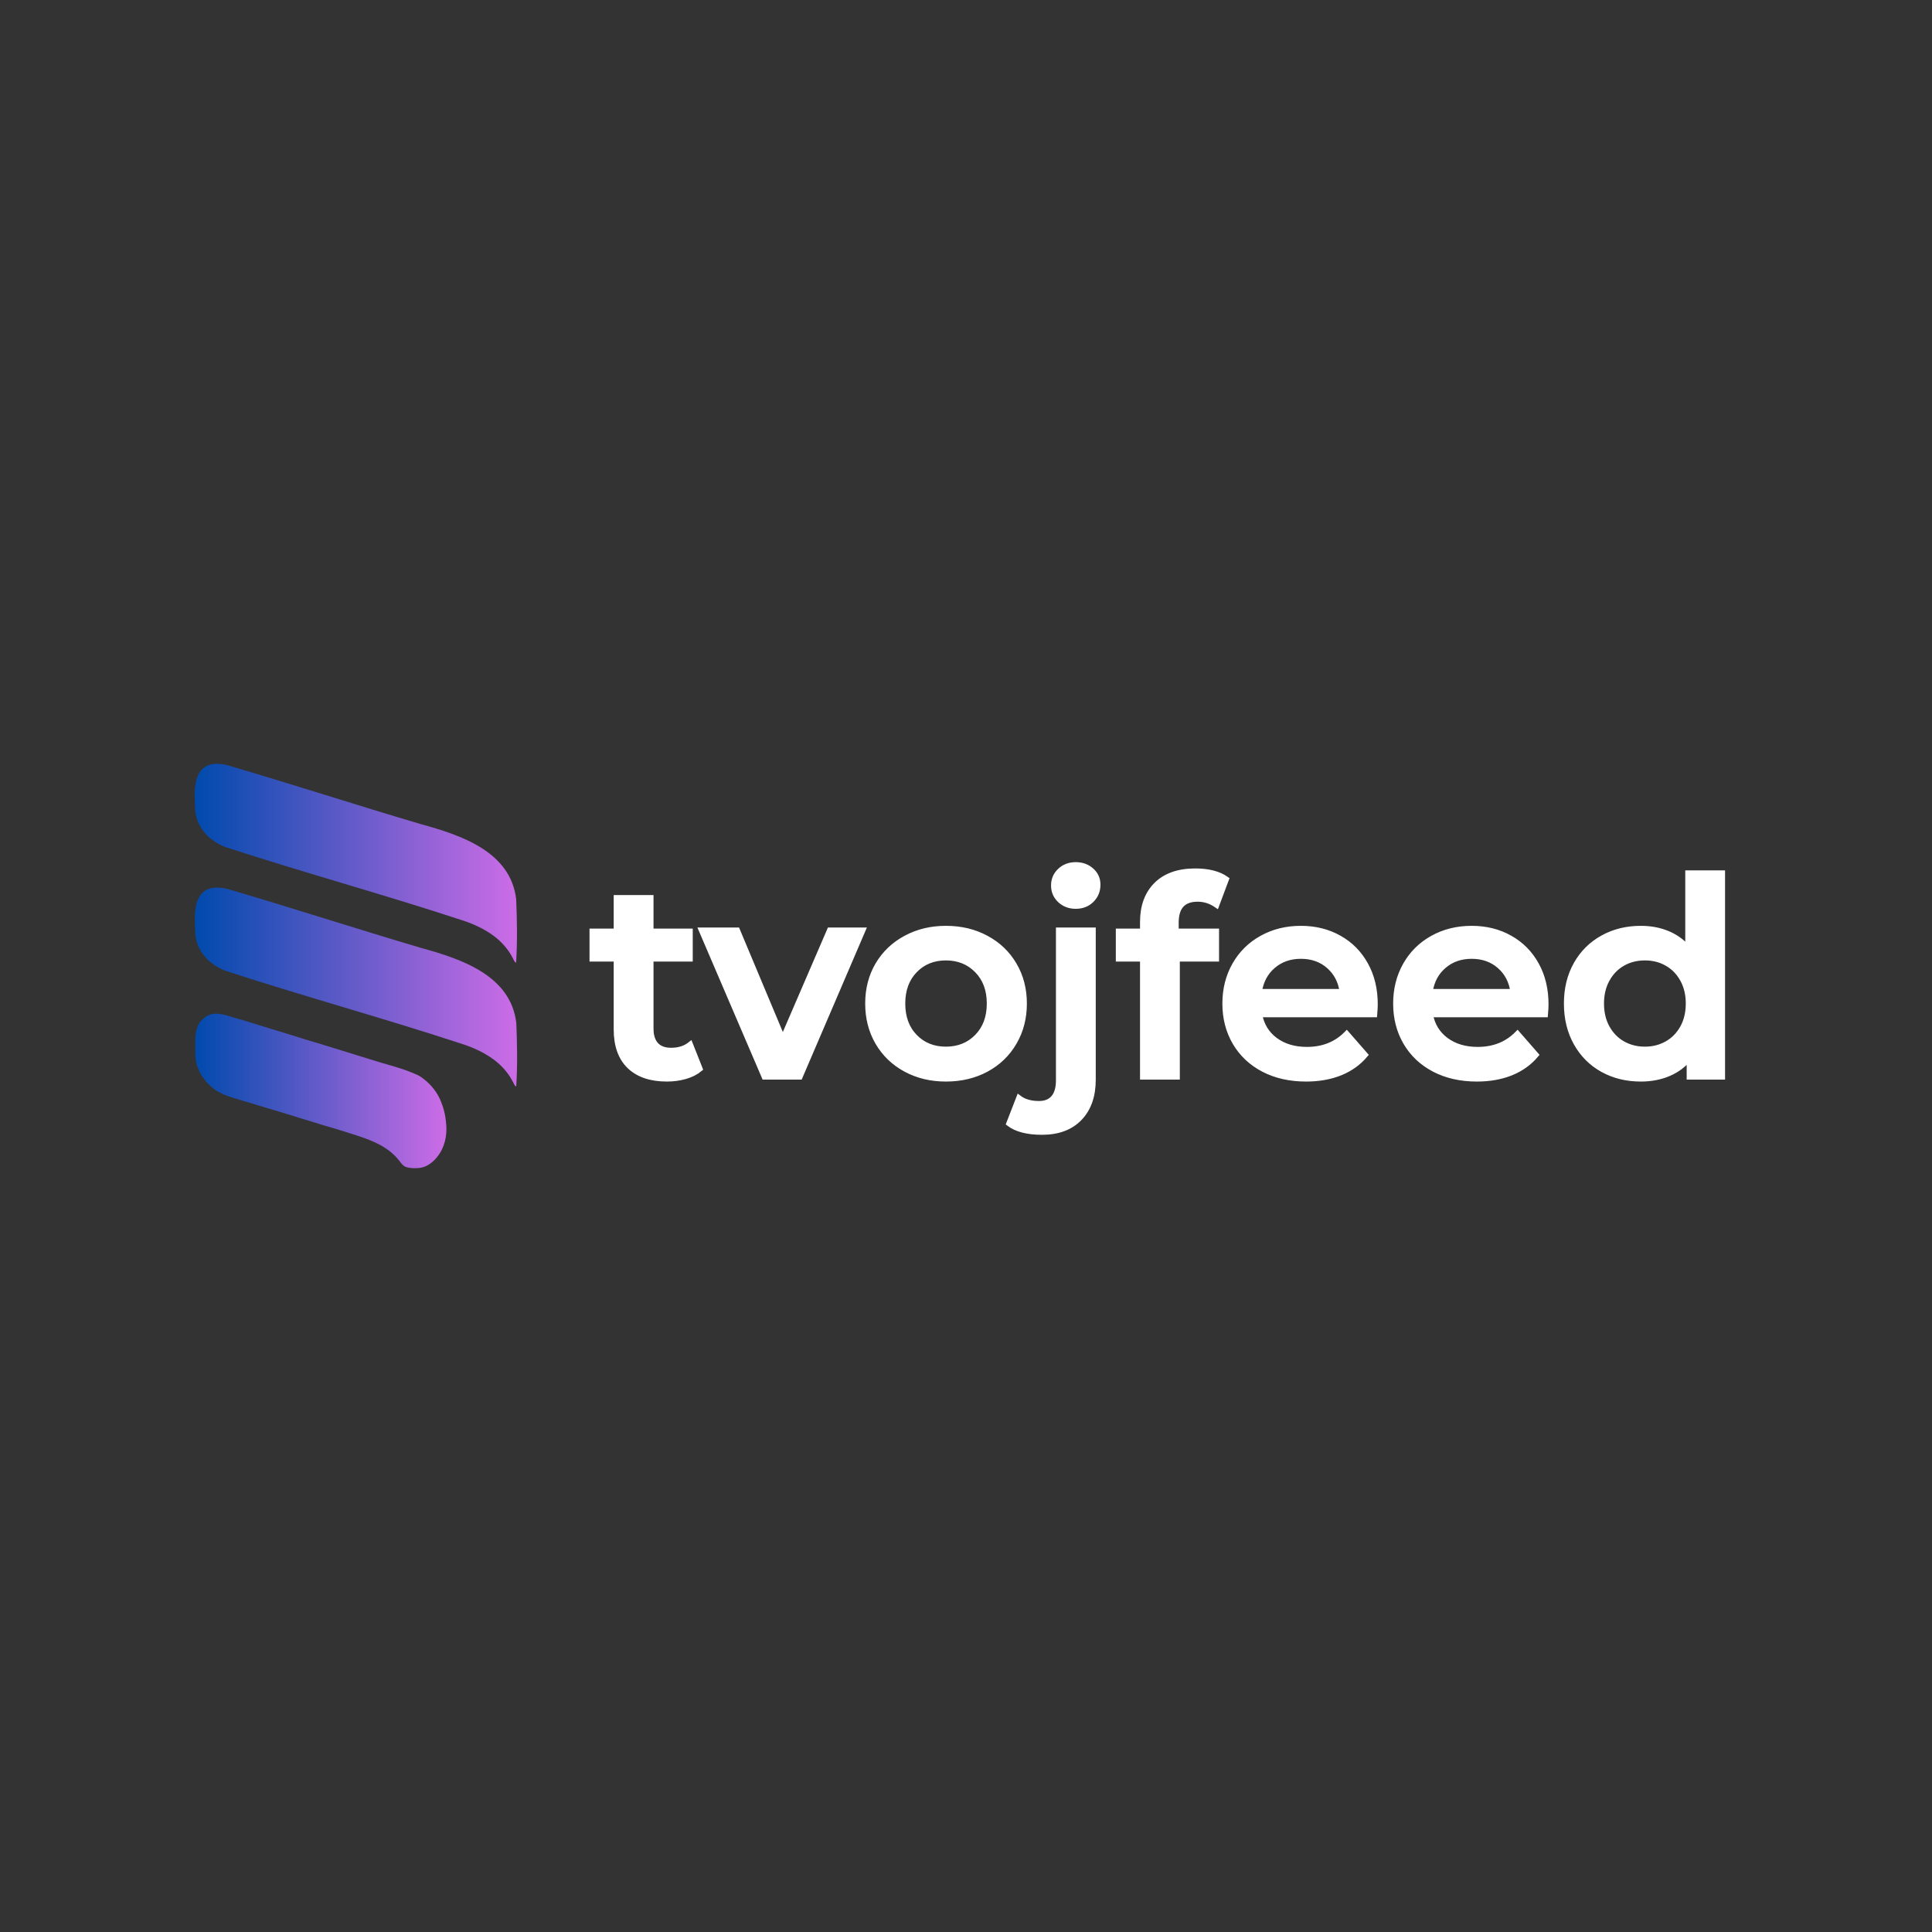 <svg version="1.0" preserveAspectRatio="xMidYMid meet" height="500" viewBox="0 0 375 375" zoomAndPan="magnify" width="500" xmlns:xlink="http://www.w3.org/1999/xlink" xmlns="http://www.w3.org/2000/svg"><rect x="0" y="0" width="375" height="375" fill="#333333" stroke="none"/><defs><g></g><clipPath id="f399880246"><path clip-rule="nonzero" d="M 37.82 172.277 L 100.371 172.277 L 100.371 210.863 L 37.82 210.863 Z M 37.82 172.277"></path></clipPath><clipPath id="e319a9e7d7"><path clip-rule="nonzero" d="M 40.941 172.41 C 37.219 173.332 37.809 178.309 37.922 181.52 C 37.965 181.895 38.039 182.273 38.141 182.637 C 38.629 184.434 39.77 185.992 41.285 187.082 C 42 187.605 42.797 188.043 43.66 188.395 C 59.059 193.422 74.707 197.691 90.098 202.762 C 92.105 203.449 94.074 204.367 95.785 205.625 C 97.391 206.801 98.734 208.336 99.625 210.125 C 99.754 210.355 99.852 210.609 100.031 210.809 C 100.152 210.93 100.211 210.832 100.215 210.688 C 100.457 206.723 100.383 202.465 100.215 198.562 C 99.129 189.32 89.496 186.125 81.77 184.004 C 69.152 180.273 56.648 176.203 44.031 172.512 C 43.012 172.281 41.961 172.172 40.953 172.406 Z M 40.941 172.41"></path></clipPath><linearGradient id="06d2921270" y2="733.932" gradientUnits="userSpaceOnUse" x2="1058.001" y1="733.932" gradientTransform="matrix(0.059, 0, 0, 0.059, 37.5, 147.957)" x1="5.396"><stop offset="0" stop-color="rgb(0%, 28.999%, 67.799%)" stop-opacity="1"></stop><stop offset="0.004" stop-color="rgb(0.31%, 29.051%, 67.886%)" stop-opacity="1"></stop><stop offset="0.008" stop-color="rgb(0.621%, 29.105%, 67.975%)" stop-opacity="1"></stop><stop offset="0.012" stop-color="rgb(0.932%, 29.156%, 68.062%)" stop-opacity="1"></stop><stop offset="0.016" stop-color="rgb(1.244%, 29.208%, 68.149%)" stop-opacity="1"></stop><stop offset="0.02" stop-color="rgb(1.553%, 29.26%, 68.236%)" stop-opacity="1"></stop><stop offset="0.023" stop-color="rgb(1.865%, 29.314%, 68.324%)" stop-opacity="1"></stop><stop offset="0.027" stop-color="rgb(2.176%, 29.366%, 68.411%)" stop-opacity="1"></stop><stop offset="0.031" stop-color="rgb(2.487%, 29.417%, 68.5%)" stop-opacity="1"></stop><stop offset="0.035" stop-color="rgb(2.797%, 29.469%, 68.587%)" stop-opacity="1"></stop><stop offset="0.039" stop-color="rgb(3.108%, 29.523%, 68.674%)" stop-opacity="1"></stop><stop offset="0.043" stop-color="rgb(3.419%, 29.575%, 68.761%)" stop-opacity="1"></stop><stop offset="0.047" stop-color="rgb(3.731%, 29.628%, 68.849%)" stop-opacity="1"></stop><stop offset="0.051" stop-color="rgb(4.041%, 29.68%, 68.936%)" stop-opacity="1"></stop><stop offset="0.055" stop-color="rgb(4.352%, 29.732%, 69.025%)" stop-opacity="1"></stop><stop offset="0.059" stop-color="rgb(4.663%, 29.784%, 69.112%)" stop-opacity="1"></stop><stop offset="0.062" stop-color="rgb(4.974%, 29.837%, 69.199%)" stop-opacity="1"></stop><stop offset="0.066" stop-color="rgb(5.284%, 29.889%, 69.286%)" stop-opacity="1"></stop><stop offset="0.07" stop-color="rgb(5.595%, 29.941%, 69.374%)" stop-opacity="1"></stop><stop offset="0.074" stop-color="rgb(5.907%, 29.993%, 69.461%)" stop-opacity="1"></stop><stop offset="0.078" stop-color="rgb(6.218%, 30.046%, 69.55%)" stop-opacity="1"></stop><stop offset="0.082" stop-color="rgb(6.529%, 30.098%, 69.637%)" stop-opacity="1"></stop><stop offset="0.086" stop-color="rgb(6.841%, 30.151%, 69.724%)" stop-opacity="1"></stop><stop offset="0.09" stop-color="rgb(7.15%, 30.203%, 69.81%)" stop-opacity="1"></stop><stop offset="0.094" stop-color="rgb(7.462%, 30.255%, 69.899%)" stop-opacity="1"></stop><stop offset="0.098" stop-color="rgb(7.773%, 30.307%, 69.986%)" stop-opacity="1"></stop><stop offset="0.102" stop-color="rgb(8.084%, 30.36%, 70.074%)" stop-opacity="1"></stop><stop offset="0.105" stop-color="rgb(8.394%, 30.412%, 70.161%)" stop-opacity="1"></stop><stop offset="0.109" stop-color="rgb(8.705%, 30.464%, 70.25%)" stop-opacity="1"></stop><stop offset="0.113" stop-color="rgb(9.016%, 30.516%, 70.337%)" stop-opacity="1"></stop><stop offset="0.117" stop-color="rgb(9.328%, 30.569%, 70.424%)" stop-opacity="1"></stop><stop offset="0.121" stop-color="rgb(9.637%, 30.621%, 70.511%)" stop-opacity="1"></stop><stop offset="0.125" stop-color="rgb(9.949%, 30.675%, 70.599%)" stop-opacity="1"></stop><stop offset="0.129" stop-color="rgb(10.26%, 30.727%, 70.686%)" stop-opacity="1"></stop><stop offset="0.133" stop-color="rgb(10.571%, 30.779%, 70.775%)" stop-opacity="1"></stop><stop offset="0.137" stop-color="rgb(10.881%, 30.83%, 70.862%)" stop-opacity="1"></stop><stop offset="0.141" stop-color="rgb(11.192%, 30.884%, 70.949%)" stop-opacity="1"></stop><stop offset="0.145" stop-color="rgb(11.504%, 30.936%, 71.036%)" stop-opacity="1"></stop><stop offset="0.148" stop-color="rgb(11.815%, 30.988%, 71.124%)" stop-opacity="1"></stop><stop offset="0.152" stop-color="rgb(12.126%, 31.039%, 71.211%)" stop-opacity="1"></stop><stop offset="0.156" stop-color="rgb(12.437%, 31.093%, 71.3%)" stop-opacity="1"></stop><stop offset="0.16" stop-color="rgb(12.747%, 31.145%, 71.387%)" stop-opacity="1"></stop><stop offset="0.164" stop-color="rgb(13.058%, 31.198%, 71.474%)" stop-opacity="1"></stop><stop offset="0.168" stop-color="rgb(13.37%, 31.25%, 71.561%)" stop-opacity="1"></stop><stop offset="0.172" stop-color="rgb(13.681%, 31.302%, 71.649%)" stop-opacity="1"></stop><stop offset="0.176" stop-color="rgb(13.991%, 31.354%, 71.736%)" stop-opacity="1"></stop><stop offset="0.18" stop-color="rgb(14.302%, 31.407%, 71.825%)" stop-opacity="1"></stop><stop offset="0.184" stop-color="rgb(14.613%, 31.459%, 71.912%)" stop-opacity="1"></stop><stop offset="0.188" stop-color="rgb(14.925%, 31.512%, 71.999%)" stop-opacity="1"></stop><stop offset="0.191" stop-color="rgb(15.234%, 31.564%, 72.086%)" stop-opacity="1"></stop><stop offset="0.195" stop-color="rgb(15.546%, 31.616%, 72.174%)" stop-opacity="1"></stop><stop offset="0.199" stop-color="rgb(15.857%, 31.668%, 72.261%)" stop-opacity="1"></stop><stop offset="0.203" stop-color="rgb(16.168%, 31.721%, 72.35%)" stop-opacity="1"></stop><stop offset="0.207" stop-color="rgb(16.478%, 31.773%, 72.437%)" stop-opacity="1"></stop><stop offset="0.211" stop-color="rgb(16.789%, 31.825%, 72.523%)" stop-opacity="1"></stop><stop offset="0.215" stop-color="rgb(17.101%, 31.877%, 72.61%)" stop-opacity="1"></stop><stop offset="0.219" stop-color="rgb(17.412%, 31.931%, 72.699%)" stop-opacity="1"></stop><stop offset="0.223" stop-color="rgb(17.723%, 31.982%, 72.786%)" stop-opacity="1"></stop><stop offset="0.227" stop-color="rgb(18.034%, 32.036%, 72.874%)" stop-opacity="1"></stop><stop offset="0.23" stop-color="rgb(18.344%, 32.088%, 72.961%)" stop-opacity="1"></stop><stop offset="0.234" stop-color="rgb(18.655%, 32.14%, 73.05%)" stop-opacity="1"></stop><stop offset="0.238" stop-color="rgb(18.967%, 32.191%, 73.137%)" stop-opacity="1"></stop><stop offset="0.242" stop-color="rgb(19.278%, 32.245%, 73.224%)" stop-opacity="1"></stop><stop offset="0.246" stop-color="rgb(19.588%, 32.297%, 73.311%)" stop-opacity="1"></stop><stop offset="0.25" stop-color="rgb(19.899%, 32.349%, 73.399%)" stop-opacity="1"></stop><stop offset="0.254" stop-color="rgb(20.21%, 32.401%, 73.486%)" stop-opacity="1"></stop><stop offset="0.258" stop-color="rgb(20.522%, 32.454%, 73.575%)" stop-opacity="1"></stop><stop offset="0.262" stop-color="rgb(20.831%, 32.506%, 73.662%)" stop-opacity="1"></stop><stop offset="0.266" stop-color="rgb(21.143%, 32.559%, 73.749%)" stop-opacity="1"></stop><stop offset="0.27" stop-color="rgb(21.454%, 32.611%, 73.836%)" stop-opacity="1"></stop><stop offset="0.273" stop-color="rgb(21.765%, 32.663%, 73.924%)" stop-opacity="1"></stop><stop offset="0.277" stop-color="rgb(22.075%, 32.715%, 74.011%)" stop-opacity="1"></stop><stop offset="0.281" stop-color="rgb(22.386%, 32.768%, 74.1%)" stop-opacity="1"></stop><stop offset="0.285" stop-color="rgb(22.697%, 32.82%, 74.187%)" stop-opacity="1"></stop><stop offset="0.289" stop-color="rgb(23.009%, 32.872%, 74.274%)" stop-opacity="1"></stop><stop offset="0.293" stop-color="rgb(23.318%, 32.924%, 74.361%)" stop-opacity="1"></stop><stop offset="0.297" stop-color="rgb(23.63%, 32.977%, 74.449%)" stop-opacity="1"></stop><stop offset="0.301" stop-color="rgb(23.941%, 33.029%, 74.536%)" stop-opacity="1"></stop><stop offset="0.305" stop-color="rgb(24.252%, 33.083%, 74.625%)" stop-opacity="1"></stop><stop offset="0.309" stop-color="rgb(24.564%, 33.134%, 74.712%)" stop-opacity="1"></stop><stop offset="0.312" stop-color="rgb(24.875%, 33.186%, 74.799%)" stop-opacity="1"></stop><stop offset="0.316" stop-color="rgb(25.185%, 33.238%, 74.886%)" stop-opacity="1"></stop><stop offset="0.32" stop-color="rgb(25.496%, 33.292%, 74.974%)" stop-opacity="1"></stop><stop offset="0.324" stop-color="rgb(25.807%, 33.344%, 75.061%)" stop-opacity="1"></stop><stop offset="0.328" stop-color="rgb(26.118%, 33.395%, 75.15%)" stop-opacity="1"></stop><stop offset="0.332" stop-color="rgb(26.428%, 33.447%, 75.237%)" stop-opacity="1"></stop><stop offset="0.336" stop-color="rgb(26.74%, 33.501%, 75.323%)" stop-opacity="1"></stop><stop offset="0.34" stop-color="rgb(27.051%, 33.553%, 75.41%)" stop-opacity="1"></stop><stop offset="0.344" stop-color="rgb(27.362%, 33.606%, 75.499%)" stop-opacity="1"></stop><stop offset="0.348" stop-color="rgb(27.672%, 33.658%, 75.586%)" stop-opacity="1"></stop><stop offset="0.352" stop-color="rgb(27.983%, 33.71%, 75.674%)" stop-opacity="1"></stop><stop offset="0.355" stop-color="rgb(28.294%, 33.762%, 75.761%)" stop-opacity="1"></stop><stop offset="0.359" stop-color="rgb(28.606%, 33.815%, 75.85%)" stop-opacity="1"></stop><stop offset="0.363" stop-color="rgb(28.915%, 33.867%, 75.937%)" stop-opacity="1"></stop><stop offset="0.367" stop-color="rgb(29.227%, 33.92%, 76.024%)" stop-opacity="1"></stop><stop offset="0.371" stop-color="rgb(29.538%, 33.972%, 76.111%)" stop-opacity="1"></stop><stop offset="0.375" stop-color="rgb(29.849%, 34.024%, 76.199%)" stop-opacity="1"></stop><stop offset="0.379" stop-color="rgb(30.161%, 34.076%, 76.286%)" stop-opacity="1"></stop><stop offset="0.383" stop-color="rgb(30.472%, 34.129%, 76.375%)" stop-opacity="1"></stop><stop offset="0.387" stop-color="rgb(30.782%, 34.181%, 76.462%)" stop-opacity="1"></stop><stop offset="0.391" stop-color="rgb(31.093%, 34.233%, 76.549%)" stop-opacity="1"></stop><stop offset="0.395" stop-color="rgb(31.404%, 34.285%, 76.636%)" stop-opacity="1"></stop><stop offset="0.398" stop-color="rgb(31.715%, 34.338%, 76.724%)" stop-opacity="1"></stop><stop offset="0.402" stop-color="rgb(32.025%, 34.39%, 76.811%)" stop-opacity="1"></stop><stop offset="0.406" stop-color="rgb(32.336%, 34.444%, 76.9%)" stop-opacity="1"></stop><stop offset="0.41" stop-color="rgb(32.648%, 34.496%, 76.987%)" stop-opacity="1"></stop><stop offset="0.414" stop-color="rgb(32.959%, 34.547%, 77.074%)" stop-opacity="1"></stop><stop offset="0.418" stop-color="rgb(33.269%, 34.599%, 77.161%)" stop-opacity="1"></stop><stop offset="0.422" stop-color="rgb(33.58%, 34.653%, 77.249%)" stop-opacity="1"></stop><stop offset="0.426" stop-color="rgb(33.891%, 34.705%, 77.336%)" stop-opacity="1"></stop><stop offset="0.43" stop-color="rgb(34.203%, 34.756%, 77.425%)" stop-opacity="1"></stop><stop offset="0.434" stop-color="rgb(34.512%, 34.808%, 77.512%)" stop-opacity="1"></stop><stop offset="0.438" stop-color="rgb(34.824%, 34.862%, 77.599%)" stop-opacity="1"></stop><stop offset="0.441" stop-color="rgb(35.135%, 34.914%, 77.686%)" stop-opacity="1"></stop><stop offset="0.445" stop-color="rgb(35.446%, 34.967%, 77.774%)" stop-opacity="1"></stop><stop offset="0.449" stop-color="rgb(35.757%, 35.019%, 77.861%)" stop-opacity="1"></stop><stop offset="0.453" stop-color="rgb(36.069%, 35.071%, 77.95%)" stop-opacity="1"></stop><stop offset="0.457" stop-color="rgb(36.378%, 35.123%, 78.036%)" stop-opacity="1"></stop><stop offset="0.461" stop-color="rgb(36.69%, 35.176%, 78.123%)" stop-opacity="1"></stop><stop offset="0.465" stop-color="rgb(37.001%, 35.228%, 78.21%)" stop-opacity="1"></stop><stop offset="0.469" stop-color="rgb(37.312%, 35.28%, 78.299%)" stop-opacity="1"></stop><stop offset="0.473" stop-color="rgb(37.622%, 35.332%, 78.386%)" stop-opacity="1"></stop><stop offset="0.477" stop-color="rgb(37.933%, 35.385%, 78.474%)" stop-opacity="1"></stop><stop offset="0.48" stop-color="rgb(38.245%, 35.437%, 78.561%)" stop-opacity="1"></stop><stop offset="0.484" stop-color="rgb(38.556%, 35.49%, 78.65%)" stop-opacity="1"></stop><stop offset="0.488" stop-color="rgb(38.866%, 35.542%, 78.737%)" stop-opacity="1"></stop><stop offset="0.492" stop-color="rgb(39.177%, 35.594%, 78.824%)" stop-opacity="1"></stop><stop offset="0.496" stop-color="rgb(39.488%, 35.646%, 78.911%)" stop-opacity="1"></stop><stop offset="0.5" stop-color="rgb(39.8%, 35.699%, 78.999%)" stop-opacity="1"></stop><stop offset="0.504" stop-color="rgb(40.109%, 35.751%, 79.086%)" stop-opacity="1"></stop><stop offset="0.508" stop-color="rgb(40.421%, 35.803%, 79.175%)" stop-opacity="1"></stop><stop offset="0.512" stop-color="rgb(40.732%, 35.855%, 79.262%)" stop-opacity="1"></stop><stop offset="0.516" stop-color="rgb(41.043%, 35.909%, 79.349%)" stop-opacity="1"></stop><stop offset="0.52" stop-color="rgb(41.353%, 35.96%, 79.436%)" stop-opacity="1"></stop><stop offset="0.523" stop-color="rgb(41.664%, 36.014%, 79.524%)" stop-opacity="1"></stop><stop offset="0.527" stop-color="rgb(41.975%, 36.066%, 79.611%)" stop-opacity="1"></stop><stop offset="0.531" stop-color="rgb(42.287%, 36.118%, 79.7%)" stop-opacity="1"></stop><stop offset="0.535" stop-color="rgb(42.598%, 36.169%, 79.787%)" stop-opacity="1"></stop><stop offset="0.539" stop-color="rgb(42.909%, 36.223%, 79.874%)" stop-opacity="1"></stop><stop offset="0.543" stop-color="rgb(43.219%, 36.275%, 79.961%)" stop-opacity="1"></stop><stop offset="0.547" stop-color="rgb(43.53%, 36.327%, 80.049%)" stop-opacity="1"></stop><stop offset="0.551" stop-color="rgb(43.842%, 36.378%, 80.136%)" stop-opacity="1"></stop><stop offset="0.555" stop-color="rgb(44.153%, 36.432%, 80.225%)" stop-opacity="1"></stop><stop offset="0.559" stop-color="rgb(44.463%, 36.484%, 80.312%)" stop-opacity="1"></stop><stop offset="0.562" stop-color="rgb(44.774%, 36.537%, 80.399%)" stop-opacity="1"></stop><stop offset="0.566" stop-color="rgb(45.085%, 36.589%, 80.486%)" stop-opacity="1"></stop><stop offset="0.57" stop-color="rgb(45.396%, 36.641%, 80.574%)" stop-opacity="1"></stop><stop offset="0.574" stop-color="rgb(45.706%, 36.693%, 80.661%)" stop-opacity="1"></stop><stop offset="0.578" stop-color="rgb(46.017%, 36.746%, 80.75%)" stop-opacity="1"></stop><stop offset="0.582" stop-color="rgb(46.329%, 36.798%, 80.836%)" stop-opacity="1"></stop><stop offset="0.586" stop-color="rgb(46.64%, 36.852%, 80.925%)" stop-opacity="1"></stop><stop offset="0.59" stop-color="rgb(46.95%, 36.903%, 81.012%)" stop-opacity="1"></stop><stop offset="0.594" stop-color="rgb(47.261%, 36.955%, 81.099%)" stop-opacity="1"></stop><stop offset="0.598" stop-color="rgb(47.572%, 37.007%, 81.186%)" stop-opacity="1"></stop><stop offset="0.602" stop-color="rgb(47.884%, 37.061%, 81.274%)" stop-opacity="1"></stop><stop offset="0.605" stop-color="rgb(48.195%, 37.112%, 81.361%)" stop-opacity="1"></stop><stop offset="0.609" stop-color="rgb(48.506%, 37.164%, 81.45%)" stop-opacity="1"></stop><stop offset="0.613" stop-color="rgb(48.816%, 37.216%, 81.537%)" stop-opacity="1"></stop><stop offset="0.617" stop-color="rgb(49.127%, 37.27%, 81.624%)" stop-opacity="1"></stop><stop offset="0.621" stop-color="rgb(49.438%, 37.321%, 81.711%)" stop-opacity="1"></stop><stop offset="0.625" stop-color="rgb(49.75%, 37.375%, 81.799%)" stop-opacity="1"></stop><stop offset="0.629" stop-color="rgb(50.06%, 37.427%, 81.886%)" stop-opacity="1"></stop><stop offset="0.633" stop-color="rgb(50.371%, 37.479%, 81.975%)" stop-opacity="1"></stop><stop offset="0.637" stop-color="rgb(50.682%, 37.531%, 82.062%)" stop-opacity="1"></stop><stop offset="0.641" stop-color="rgb(50.993%, 37.584%, 82.149%)" stop-opacity="1"></stop><stop offset="0.645" stop-color="rgb(51.303%, 37.636%, 82.236%)" stop-opacity="1"></stop><stop offset="0.648" stop-color="rgb(51.614%, 37.688%, 82.324%)" stop-opacity="1"></stop><stop offset="0.652" stop-color="rgb(51.926%, 37.74%, 82.411%)" stop-opacity="1"></stop><stop offset="0.656" stop-color="rgb(52.237%, 37.793%, 82.5%)" stop-opacity="1"></stop><stop offset="0.66" stop-color="rgb(52.547%, 37.845%, 82.587%)" stop-opacity="1"></stop><stop offset="0.664" stop-color="rgb(52.858%, 37.898%, 82.674%)" stop-opacity="1"></stop><stop offset="0.668" stop-color="rgb(53.169%, 37.95%, 82.761%)" stop-opacity="1"></stop><stop offset="0.672" stop-color="rgb(53.481%, 38.002%, 82.849%)" stop-opacity="1"></stop><stop offset="0.676" stop-color="rgb(53.792%, 38.054%, 82.936%)" stop-opacity="1"></stop><stop offset="0.68" stop-color="rgb(54.103%, 38.107%, 83.025%)" stop-opacity="1"></stop><stop offset="0.684" stop-color="rgb(54.413%, 38.159%, 83.112%)" stop-opacity="1"></stop><stop offset="0.688" stop-color="rgb(54.724%, 38.211%, 83.199%)" stop-opacity="1"></stop><stop offset="0.691" stop-color="rgb(55.035%, 38.263%, 83.286%)" stop-opacity="1"></stop><stop offset="0.695" stop-color="rgb(55.347%, 38.316%, 83.374%)" stop-opacity="1"></stop><stop offset="0.699" stop-color="rgb(55.656%, 38.368%, 83.461%)" stop-opacity="1"></stop><stop offset="0.703" stop-color="rgb(55.968%, 38.422%, 83.549%)" stop-opacity="1"></stop><stop offset="0.707" stop-color="rgb(56.279%, 38.474%, 83.636%)" stop-opacity="1"></stop><stop offset="0.711" stop-color="rgb(56.59%, 38.525%, 83.725%)" stop-opacity="1"></stop><stop offset="0.715" stop-color="rgb(56.9%, 38.577%, 83.812%)" stop-opacity="1"></stop><stop offset="0.719" stop-color="rgb(57.211%, 38.631%, 83.899%)" stop-opacity="1"></stop><stop offset="0.723" stop-color="rgb(57.523%, 38.683%, 83.986%)" stop-opacity="1"></stop><stop offset="0.727" stop-color="rgb(57.834%, 38.734%, 84.074%)" stop-opacity="1"></stop><stop offset="0.73" stop-color="rgb(58.144%, 38.786%, 84.161%)" stop-opacity="1"></stop><stop offset="0.734" stop-color="rgb(58.455%, 38.84%, 84.25%)" stop-opacity="1"></stop><stop offset="0.738" stop-color="rgb(58.766%, 38.892%, 84.337%)" stop-opacity="1"></stop><stop offset="0.742" stop-color="rgb(59.077%, 38.945%, 84.424%)" stop-opacity="1"></stop><stop offset="0.746" stop-color="rgb(59.387%, 38.997%, 84.511%)" stop-opacity="1"></stop><stop offset="0.75" stop-color="rgb(59.698%, 39.049%, 84.599%)" stop-opacity="1"></stop><stop offset="0.754" stop-color="rgb(60.01%, 39.101%, 84.686%)" stop-opacity="1"></stop><stop offset="0.758" stop-color="rgb(60.321%, 39.154%, 84.775%)" stop-opacity="1"></stop><stop offset="0.762" stop-color="rgb(60.632%, 39.206%, 84.862%)" stop-opacity="1"></stop><stop offset="0.766" stop-color="rgb(60.944%, 39.259%, 84.949%)" stop-opacity="1"></stop><stop offset="0.77" stop-color="rgb(61.253%, 39.311%, 85.036%)" stop-opacity="1"></stop><stop offset="0.773" stop-color="rgb(61.565%, 39.363%, 85.124%)" stop-opacity="1"></stop><stop offset="0.777" stop-color="rgb(61.876%, 39.415%, 85.211%)" stop-opacity="1"></stop><stop offset="0.781" stop-color="rgb(62.187%, 39.468%, 85.3%)" stop-opacity="1"></stop><stop offset="0.785" stop-color="rgb(62.497%, 39.52%, 85.387%)" stop-opacity="1"></stop><stop offset="0.789" stop-color="rgb(62.808%, 39.572%, 85.474%)" stop-opacity="1"></stop><stop offset="0.793" stop-color="rgb(63.12%, 39.624%, 85.561%)" stop-opacity="1"></stop><stop offset="0.797" stop-color="rgb(63.431%, 39.677%, 85.649%)" stop-opacity="1"></stop><stop offset="0.801" stop-color="rgb(63.741%, 39.729%, 85.736%)" stop-opacity="1"></stop><stop offset="0.805" stop-color="rgb(64.052%, 39.783%, 85.825%)" stop-opacity="1"></stop><stop offset="0.809" stop-color="rgb(64.363%, 39.835%, 85.912%)" stop-opacity="1"></stop><stop offset="0.812" stop-color="rgb(64.674%, 39.886%, 85.999%)" stop-opacity="1"></stop><stop offset="0.816" stop-color="rgb(64.984%, 39.938%, 86.086%)" stop-opacity="1"></stop><stop offset="0.82" stop-color="rgb(65.295%, 39.992%, 86.174%)" stop-opacity="1"></stop><stop offset="0.824" stop-color="rgb(65.607%, 40.044%, 86.261%)" stop-opacity="1"></stop><stop offset="0.828" stop-color="rgb(65.918%, 40.096%, 86.349%)" stop-opacity="1"></stop><stop offset="0.832" stop-color="rgb(66.229%, 40.147%, 86.436%)" stop-opacity="1"></stop><stop offset="0.836" stop-color="rgb(66.541%, 40.201%, 86.525%)" stop-opacity="1"></stop><stop offset="0.84" stop-color="rgb(66.85%, 40.253%, 86.612%)" stop-opacity="1"></stop><stop offset="0.844" stop-color="rgb(67.162%, 40.306%, 86.699%)" stop-opacity="1"></stop><stop offset="0.848" stop-color="rgb(67.473%, 40.358%, 86.786%)" stop-opacity="1"></stop><stop offset="0.852" stop-color="rgb(67.784%, 40.41%, 86.874%)" stop-opacity="1"></stop><stop offset="0.855" stop-color="rgb(68.094%, 40.462%, 86.961%)" stop-opacity="1"></stop><stop offset="0.859" stop-color="rgb(68.405%, 40.515%, 87.05%)" stop-opacity="1"></stop><stop offset="0.863" stop-color="rgb(68.716%, 40.567%, 87.137%)" stop-opacity="1"></stop><stop offset="0.867" stop-color="rgb(69.028%, 40.619%, 87.224%)" stop-opacity="1"></stop><stop offset="0.871" stop-color="rgb(69.337%, 40.671%, 87.311%)" stop-opacity="1"></stop><stop offset="0.875" stop-color="rgb(69.649%, 40.724%, 87.399%)" stop-opacity="1"></stop><stop offset="0.879" stop-color="rgb(69.96%, 40.776%, 87.486%)" stop-opacity="1"></stop><stop offset="0.883" stop-color="rgb(70.271%, 40.829%, 87.575%)" stop-opacity="1"></stop><stop offset="0.887" stop-color="rgb(70.581%, 40.881%, 87.662%)" stop-opacity="1"></stop><stop offset="0.891" stop-color="rgb(70.892%, 40.933%, 87.749%)" stop-opacity="1"></stop><stop offset="0.895" stop-color="rgb(71.204%, 40.985%, 87.836%)" stop-opacity="1"></stop><stop offset="0.898" stop-color="rgb(71.515%, 41.039%, 87.924%)" stop-opacity="1"></stop><stop offset="0.902" stop-color="rgb(71.826%, 41.09%, 88.011%)" stop-opacity="1"></stop><stop offset="0.906" stop-color="rgb(72.137%, 41.142%, 88.1%)" stop-opacity="1"></stop><stop offset="0.91" stop-color="rgb(72.447%, 41.194%, 88.187%)" stop-opacity="1"></stop><stop offset="0.914" stop-color="rgb(72.758%, 41.248%, 88.274%)" stop-opacity="1"></stop><stop offset="0.918" stop-color="rgb(73.07%, 41.299%, 88.361%)" stop-opacity="1"></stop><stop offset="0.922" stop-color="rgb(73.381%, 41.353%, 88.449%)" stop-opacity="1"></stop><stop offset="0.926" stop-color="rgb(73.691%, 41.405%, 88.536%)" stop-opacity="1"></stop><stop offset="0.93" stop-color="rgb(74.002%, 41.457%, 88.625%)" stop-opacity="1"></stop><stop offset="0.934" stop-color="rgb(74.313%, 41.508%, 88.712%)" stop-opacity="1"></stop><stop offset="0.938" stop-color="rgb(74.625%, 41.562%, 88.799%)" stop-opacity="1"></stop><stop offset="0.941" stop-color="rgb(74.934%, 41.614%, 88.885%)" stop-opacity="1"></stop><stop offset="0.945" stop-color="rgb(75.246%, 41.667%, 88.974%)" stop-opacity="1"></stop><stop offset="0.949" stop-color="rgb(75.557%, 41.719%, 89.061%)" stop-opacity="1"></stop><stop offset="0.953" stop-color="rgb(75.868%, 41.771%, 89.149%)" stop-opacity="1"></stop><stop offset="0.957" stop-color="rgb(76.178%, 41.823%, 89.236%)" stop-opacity="1"></stop><stop offset="0.961" stop-color="rgb(76.489%, 41.876%, 89.325%)" stop-opacity="1"></stop><stop offset="0.965" stop-color="rgb(76.801%, 41.928%, 89.412%)" stop-opacity="1"></stop><stop offset="0.969" stop-color="rgb(77.112%, 41.98%, 89.499%)" stop-opacity="1"></stop><stop offset="0.973" stop-color="rgb(77.422%, 42.032%, 89.586%)" stop-opacity="1"></stop><stop offset="0.977" stop-color="rgb(77.733%, 42.085%, 89.674%)" stop-opacity="1"></stop><stop offset="0.98" stop-color="rgb(78.044%, 42.137%, 89.761%)" stop-opacity="1"></stop><stop offset="0.984" stop-color="rgb(78.355%, 42.191%, 89.85%)" stop-opacity="1"></stop><stop offset="0.988" stop-color="rgb(78.667%, 42.242%, 89.937%)" stop-opacity="1"></stop><stop offset="0.992" stop-color="rgb(78.978%, 42.294%, 90.024%)" stop-opacity="1"></stop><stop offset="0.996" stop-color="rgb(79.288%, 42.346%, 90.111%)" stop-opacity="1"></stop><stop offset="1" stop-color="rgb(79.599%, 42.4%, 90.199%)" stop-opacity="1"></stop></linearGradient><clipPath id="cd8a2d5362"><path clip-rule="nonzero" d="M 37.906 196.758 L 86.648 196.758 L 86.648 226.746 L 37.906 226.746 Z M 37.906 196.758"></path></clipPath><clipPath id="6a27727249"><path clip-rule="nonzero" d="M 40.84 196.91 C 40.02 197.172 39.34 197.746 38.801 198.41 C 38.422 198.949 38.23 199.59 38.07 200.219 C 37.832 201.258 37.934 202.352 37.91 203.406 C 37.918 204.402 37.855 205.418 38.129 206.387 C 38.652 208.543 40.121 210.402 41.93 211.652 C 43.863 212.848 46.129 213.332 48.285 214 C 51.004 214.816 53.723 215.625 56.441 216.449 C 58.531 217.145 60.637 217.719 62.727 218.398 C 63.863 218.738 64.934 219.016 66.039 219.379 C 69.039 220.367 72.168 221.121 74.844 222.871 C 75.676 223.406 76.422 224.062 77.094 224.809 C 77.621 225.371 78.02 226.203 78.773 226.508 C 79.703 226.805 80.977 226.809 81.918 226.609 C 83.121 226.312 84.141 225.477 84.895 224.508 C 86.324 222.699 86.82 220.398 86.598 218.148 C 86.465 216.355 86.07 214.855 85.367 213.281 C 84.57 211.559 83.258 210.113 81.707 209.035 C 81.297 208.766 80.848 208.562 80.395 208.379 C 78.082 207.371 75.652 206.773 73.238 206.047 C 68.633 204.641 64.051 203.168 59.434 201.809 C 55.344 200.504 51.223 199.301 47.129 198.004 C 46.008 197.734 44.879 197.332 43.766 197.02 C 42.824 196.793 41.785 196.621 40.852 196.906 Z M 40.84 196.91"></path></clipPath><linearGradient id="fecbda7125" y2="1073.543" gradientUnits="userSpaceOnUse" x2="827.085" y1="1073.543" gradientTransform="matrix(0.059, 0, 0, 0.059, 37.5, 147.957)" x1="6.854"><stop offset="0" stop-color="rgb(0%, 28.999%, 67.799%)" stop-opacity="1"></stop><stop offset="0.004" stop-color="rgb(0.31%, 29.051%, 67.886%)" stop-opacity="1"></stop><stop offset="0.008" stop-color="rgb(0.621%, 29.105%, 67.975%)" stop-opacity="1"></stop><stop offset="0.012" stop-color="rgb(0.932%, 29.156%, 68.062%)" stop-opacity="1"></stop><stop offset="0.016" stop-color="rgb(1.244%, 29.208%, 68.149%)" stop-opacity="1"></stop><stop offset="0.02" stop-color="rgb(1.553%, 29.26%, 68.236%)" stop-opacity="1"></stop><stop offset="0.023" stop-color="rgb(1.865%, 29.314%, 68.324%)" stop-opacity="1"></stop><stop offset="0.027" stop-color="rgb(2.176%, 29.366%, 68.411%)" stop-opacity="1"></stop><stop offset="0.031" stop-color="rgb(2.487%, 29.417%, 68.5%)" stop-opacity="1"></stop><stop offset="0.035" stop-color="rgb(2.797%, 29.469%, 68.587%)" stop-opacity="1"></stop><stop offset="0.039" stop-color="rgb(3.108%, 29.523%, 68.674%)" stop-opacity="1"></stop><stop offset="0.043" stop-color="rgb(3.419%, 29.575%, 68.761%)" stop-opacity="1"></stop><stop offset="0.047" stop-color="rgb(3.731%, 29.628%, 68.849%)" stop-opacity="1"></stop><stop offset="0.051" stop-color="rgb(4.041%, 29.68%, 68.936%)" stop-opacity="1"></stop><stop offset="0.055" stop-color="rgb(4.352%, 29.732%, 69.025%)" stop-opacity="1"></stop><stop offset="0.059" stop-color="rgb(4.663%, 29.784%, 69.112%)" stop-opacity="1"></stop><stop offset="0.062" stop-color="rgb(4.974%, 29.837%, 69.199%)" stop-opacity="1"></stop><stop offset="0.066" stop-color="rgb(5.284%, 29.889%, 69.286%)" stop-opacity="1"></stop><stop offset="0.07" stop-color="rgb(5.595%, 29.941%, 69.374%)" stop-opacity="1"></stop><stop offset="0.074" stop-color="rgb(5.907%, 29.993%, 69.461%)" stop-opacity="1"></stop><stop offset="0.078" stop-color="rgb(6.218%, 30.046%, 69.55%)" stop-opacity="1"></stop><stop offset="0.082" stop-color="rgb(6.529%, 30.098%, 69.637%)" stop-opacity="1"></stop><stop offset="0.086" stop-color="rgb(6.841%, 30.151%, 69.724%)" stop-opacity="1"></stop><stop offset="0.09" stop-color="rgb(7.15%, 30.203%, 69.81%)" stop-opacity="1"></stop><stop offset="0.094" stop-color="rgb(7.462%, 30.255%, 69.899%)" stop-opacity="1"></stop><stop offset="0.098" stop-color="rgb(7.773%, 30.307%, 69.986%)" stop-opacity="1"></stop><stop offset="0.102" stop-color="rgb(8.084%, 30.36%, 70.074%)" stop-opacity="1"></stop><stop offset="0.105" stop-color="rgb(8.394%, 30.412%, 70.161%)" stop-opacity="1"></stop><stop offset="0.109" stop-color="rgb(8.705%, 30.464%, 70.25%)" stop-opacity="1"></stop><stop offset="0.113" stop-color="rgb(9.016%, 30.516%, 70.337%)" stop-opacity="1"></stop><stop offset="0.117" stop-color="rgb(9.328%, 30.569%, 70.424%)" stop-opacity="1"></stop><stop offset="0.121" stop-color="rgb(9.637%, 30.621%, 70.511%)" stop-opacity="1"></stop><stop offset="0.125" stop-color="rgb(9.949%, 30.675%, 70.599%)" stop-opacity="1"></stop><stop offset="0.129" stop-color="rgb(10.26%, 30.727%, 70.686%)" stop-opacity="1"></stop><stop offset="0.133" stop-color="rgb(10.571%, 30.779%, 70.775%)" stop-opacity="1"></stop><stop offset="0.137" stop-color="rgb(10.881%, 30.83%, 70.862%)" stop-opacity="1"></stop><stop offset="0.141" stop-color="rgb(11.192%, 30.884%, 70.949%)" stop-opacity="1"></stop><stop offset="0.145" stop-color="rgb(11.504%, 30.936%, 71.036%)" stop-opacity="1"></stop><stop offset="0.148" stop-color="rgb(11.815%, 30.988%, 71.124%)" stop-opacity="1"></stop><stop offset="0.152" stop-color="rgb(12.126%, 31.039%, 71.211%)" stop-opacity="1"></stop><stop offset="0.156" stop-color="rgb(12.437%, 31.093%, 71.3%)" stop-opacity="1"></stop><stop offset="0.16" stop-color="rgb(12.747%, 31.145%, 71.387%)" stop-opacity="1"></stop><stop offset="0.164" stop-color="rgb(13.058%, 31.198%, 71.474%)" stop-opacity="1"></stop><stop offset="0.168" stop-color="rgb(13.37%, 31.25%, 71.561%)" stop-opacity="1"></stop><stop offset="0.172" stop-color="rgb(13.681%, 31.302%, 71.649%)" stop-opacity="1"></stop><stop offset="0.176" stop-color="rgb(13.991%, 31.354%, 71.736%)" stop-opacity="1"></stop><stop offset="0.18" stop-color="rgb(14.302%, 31.407%, 71.825%)" stop-opacity="1"></stop><stop offset="0.184" stop-color="rgb(14.613%, 31.459%, 71.912%)" stop-opacity="1"></stop><stop offset="0.188" stop-color="rgb(14.925%, 31.512%, 71.999%)" stop-opacity="1"></stop><stop offset="0.191" stop-color="rgb(15.234%, 31.564%, 72.086%)" stop-opacity="1"></stop><stop offset="0.195" stop-color="rgb(15.546%, 31.616%, 72.174%)" stop-opacity="1"></stop><stop offset="0.199" stop-color="rgb(15.857%, 31.668%, 72.261%)" stop-opacity="1"></stop><stop offset="0.203" stop-color="rgb(16.168%, 31.721%, 72.35%)" stop-opacity="1"></stop><stop offset="0.207" stop-color="rgb(16.478%, 31.773%, 72.437%)" stop-opacity="1"></stop><stop offset="0.211" stop-color="rgb(16.789%, 31.825%, 72.523%)" stop-opacity="1"></stop><stop offset="0.215" stop-color="rgb(17.101%, 31.877%, 72.61%)" stop-opacity="1"></stop><stop offset="0.219" stop-color="rgb(17.412%, 31.931%, 72.699%)" stop-opacity="1"></stop><stop offset="0.223" stop-color="rgb(17.723%, 31.982%, 72.786%)" stop-opacity="1"></stop><stop offset="0.227" stop-color="rgb(18.034%, 32.036%, 72.874%)" stop-opacity="1"></stop><stop offset="0.23" stop-color="rgb(18.344%, 32.088%, 72.961%)" stop-opacity="1"></stop><stop offset="0.234" stop-color="rgb(18.655%, 32.14%, 73.05%)" stop-opacity="1"></stop><stop offset="0.238" stop-color="rgb(18.967%, 32.191%, 73.137%)" stop-opacity="1"></stop><stop offset="0.242" stop-color="rgb(19.278%, 32.245%, 73.224%)" stop-opacity="1"></stop><stop offset="0.246" stop-color="rgb(19.588%, 32.297%, 73.311%)" stop-opacity="1"></stop><stop offset="0.25" stop-color="rgb(19.899%, 32.349%, 73.399%)" stop-opacity="1"></stop><stop offset="0.254" stop-color="rgb(20.21%, 32.401%, 73.486%)" stop-opacity="1"></stop><stop offset="0.258" stop-color="rgb(20.522%, 32.454%, 73.575%)" stop-opacity="1"></stop><stop offset="0.262" stop-color="rgb(20.831%, 32.506%, 73.662%)" stop-opacity="1"></stop><stop offset="0.266" stop-color="rgb(21.143%, 32.559%, 73.749%)" stop-opacity="1"></stop><stop offset="0.27" stop-color="rgb(21.454%, 32.611%, 73.836%)" stop-opacity="1"></stop><stop offset="0.273" stop-color="rgb(21.765%, 32.663%, 73.924%)" stop-opacity="1"></stop><stop offset="0.277" stop-color="rgb(22.075%, 32.715%, 74.011%)" stop-opacity="1"></stop><stop offset="0.281" stop-color="rgb(22.386%, 32.768%, 74.1%)" stop-opacity="1"></stop><stop offset="0.285" stop-color="rgb(22.697%, 32.82%, 74.187%)" stop-opacity="1"></stop><stop offset="0.289" stop-color="rgb(23.009%, 32.872%, 74.274%)" stop-opacity="1"></stop><stop offset="0.293" stop-color="rgb(23.318%, 32.924%, 74.361%)" stop-opacity="1"></stop><stop offset="0.297" stop-color="rgb(23.63%, 32.977%, 74.449%)" stop-opacity="1"></stop><stop offset="0.301" stop-color="rgb(23.941%, 33.029%, 74.536%)" stop-opacity="1"></stop><stop offset="0.305" stop-color="rgb(24.252%, 33.083%, 74.625%)" stop-opacity="1"></stop><stop offset="0.309" stop-color="rgb(24.564%, 33.134%, 74.712%)" stop-opacity="1"></stop><stop offset="0.312" stop-color="rgb(24.875%, 33.186%, 74.799%)" stop-opacity="1"></stop><stop offset="0.316" stop-color="rgb(25.185%, 33.238%, 74.886%)" stop-opacity="1"></stop><stop offset="0.32" stop-color="rgb(25.496%, 33.292%, 74.974%)" stop-opacity="1"></stop><stop offset="0.324" stop-color="rgb(25.807%, 33.344%, 75.061%)" stop-opacity="1"></stop><stop offset="0.328" stop-color="rgb(26.118%, 33.395%, 75.15%)" stop-opacity="1"></stop><stop offset="0.332" stop-color="rgb(26.428%, 33.447%, 75.237%)" stop-opacity="1"></stop><stop offset="0.336" stop-color="rgb(26.74%, 33.501%, 75.323%)" stop-opacity="1"></stop><stop offset="0.34" stop-color="rgb(27.051%, 33.553%, 75.41%)" stop-opacity="1"></stop><stop offset="0.344" stop-color="rgb(27.362%, 33.606%, 75.499%)" stop-opacity="1"></stop><stop offset="0.348" stop-color="rgb(27.672%, 33.658%, 75.586%)" stop-opacity="1"></stop><stop offset="0.352" stop-color="rgb(27.983%, 33.71%, 75.674%)" stop-opacity="1"></stop><stop offset="0.355" stop-color="rgb(28.294%, 33.762%, 75.761%)" stop-opacity="1"></stop><stop offset="0.359" stop-color="rgb(28.606%, 33.815%, 75.85%)" stop-opacity="1"></stop><stop offset="0.363" stop-color="rgb(28.915%, 33.867%, 75.937%)" stop-opacity="1"></stop><stop offset="0.367" stop-color="rgb(29.227%, 33.92%, 76.024%)" stop-opacity="1"></stop><stop offset="0.371" stop-color="rgb(29.538%, 33.972%, 76.111%)" stop-opacity="1"></stop><stop offset="0.375" stop-color="rgb(29.849%, 34.024%, 76.199%)" stop-opacity="1"></stop><stop offset="0.379" stop-color="rgb(30.161%, 34.076%, 76.286%)" stop-opacity="1"></stop><stop offset="0.383" stop-color="rgb(30.472%, 34.129%, 76.375%)" stop-opacity="1"></stop><stop offset="0.387" stop-color="rgb(30.782%, 34.181%, 76.462%)" stop-opacity="1"></stop><stop offset="0.391" stop-color="rgb(31.093%, 34.233%, 76.549%)" stop-opacity="1"></stop><stop offset="0.395" stop-color="rgb(31.404%, 34.285%, 76.636%)" stop-opacity="1"></stop><stop offset="0.398" stop-color="rgb(31.715%, 34.338%, 76.724%)" stop-opacity="1"></stop><stop offset="0.402" stop-color="rgb(32.025%, 34.39%, 76.811%)" stop-opacity="1"></stop><stop offset="0.406" stop-color="rgb(32.336%, 34.444%, 76.9%)" stop-opacity="1"></stop><stop offset="0.41" stop-color="rgb(32.648%, 34.496%, 76.987%)" stop-opacity="1"></stop><stop offset="0.414" stop-color="rgb(32.959%, 34.547%, 77.074%)" stop-opacity="1"></stop><stop offset="0.418" stop-color="rgb(33.269%, 34.599%, 77.161%)" stop-opacity="1"></stop><stop offset="0.422" stop-color="rgb(33.58%, 34.653%, 77.249%)" stop-opacity="1"></stop><stop offset="0.426" stop-color="rgb(33.891%, 34.705%, 77.336%)" stop-opacity="1"></stop><stop offset="0.43" stop-color="rgb(34.203%, 34.756%, 77.425%)" stop-opacity="1"></stop><stop offset="0.434" stop-color="rgb(34.512%, 34.808%, 77.512%)" stop-opacity="1"></stop><stop offset="0.438" stop-color="rgb(34.824%, 34.862%, 77.599%)" stop-opacity="1"></stop><stop offset="0.441" stop-color="rgb(35.135%, 34.914%, 77.686%)" stop-opacity="1"></stop><stop offset="0.445" stop-color="rgb(35.446%, 34.967%, 77.774%)" stop-opacity="1"></stop><stop offset="0.449" stop-color="rgb(35.757%, 35.019%, 77.861%)" stop-opacity="1"></stop><stop offset="0.453" stop-color="rgb(36.069%, 35.071%, 77.95%)" stop-opacity="1"></stop><stop offset="0.457" stop-color="rgb(36.378%, 35.123%, 78.036%)" stop-opacity="1"></stop><stop offset="0.461" stop-color="rgb(36.69%, 35.176%, 78.123%)" stop-opacity="1"></stop><stop offset="0.465" stop-color="rgb(37.001%, 35.228%, 78.21%)" stop-opacity="1"></stop><stop offset="0.469" stop-color="rgb(37.312%, 35.28%, 78.299%)" stop-opacity="1"></stop><stop offset="0.473" stop-color="rgb(37.622%, 35.332%, 78.386%)" stop-opacity="1"></stop><stop offset="0.477" stop-color="rgb(37.933%, 35.385%, 78.474%)" stop-opacity="1"></stop><stop offset="0.48" stop-color="rgb(38.245%, 35.437%, 78.561%)" stop-opacity="1"></stop><stop offset="0.484" stop-color="rgb(38.556%, 35.49%, 78.65%)" stop-opacity="1"></stop><stop offset="0.488" stop-color="rgb(38.866%, 35.542%, 78.737%)" stop-opacity="1"></stop><stop offset="0.492" stop-color="rgb(39.177%, 35.594%, 78.824%)" stop-opacity="1"></stop><stop offset="0.496" stop-color="rgb(39.488%, 35.646%, 78.911%)" stop-opacity="1"></stop><stop offset="0.5" stop-color="rgb(39.8%, 35.699%, 78.999%)" stop-opacity="1"></stop><stop offset="0.504" stop-color="rgb(40.109%, 35.751%, 79.086%)" stop-opacity="1"></stop><stop offset="0.508" stop-color="rgb(40.421%, 35.803%, 79.175%)" stop-opacity="1"></stop><stop offset="0.512" stop-color="rgb(40.732%, 35.855%, 79.262%)" stop-opacity="1"></stop><stop offset="0.516" stop-color="rgb(41.043%, 35.909%, 79.349%)" stop-opacity="1"></stop><stop offset="0.52" stop-color="rgb(41.353%, 35.96%, 79.436%)" stop-opacity="1"></stop><stop offset="0.523" stop-color="rgb(41.664%, 36.014%, 79.524%)" stop-opacity="1"></stop><stop offset="0.527" stop-color="rgb(41.975%, 36.066%, 79.611%)" stop-opacity="1"></stop><stop offset="0.531" stop-color="rgb(42.287%, 36.118%, 79.7%)" stop-opacity="1"></stop><stop offset="0.535" stop-color="rgb(42.598%, 36.169%, 79.787%)" stop-opacity="1"></stop><stop offset="0.539" stop-color="rgb(42.909%, 36.223%, 79.874%)" stop-opacity="1"></stop><stop offset="0.543" stop-color="rgb(43.219%, 36.275%, 79.961%)" stop-opacity="1"></stop><stop offset="0.547" stop-color="rgb(43.53%, 36.327%, 80.049%)" stop-opacity="1"></stop><stop offset="0.551" stop-color="rgb(43.842%, 36.378%, 80.136%)" stop-opacity="1"></stop><stop offset="0.555" stop-color="rgb(44.153%, 36.432%, 80.225%)" stop-opacity="1"></stop><stop offset="0.559" stop-color="rgb(44.463%, 36.484%, 80.312%)" stop-opacity="1"></stop><stop offset="0.562" stop-color="rgb(44.774%, 36.537%, 80.399%)" stop-opacity="1"></stop><stop offset="0.566" stop-color="rgb(45.085%, 36.589%, 80.486%)" stop-opacity="1"></stop><stop offset="0.57" stop-color="rgb(45.396%, 36.641%, 80.574%)" stop-opacity="1"></stop><stop offset="0.574" stop-color="rgb(45.706%, 36.693%, 80.661%)" stop-opacity="1"></stop><stop offset="0.578" stop-color="rgb(46.017%, 36.746%, 80.75%)" stop-opacity="1"></stop><stop offset="0.582" stop-color="rgb(46.329%, 36.798%, 80.836%)" stop-opacity="1"></stop><stop offset="0.586" stop-color="rgb(46.64%, 36.852%, 80.925%)" stop-opacity="1"></stop><stop offset="0.59" stop-color="rgb(46.95%, 36.903%, 81.012%)" stop-opacity="1"></stop><stop offset="0.594" stop-color="rgb(47.261%, 36.955%, 81.099%)" stop-opacity="1"></stop><stop offset="0.598" stop-color="rgb(47.572%, 37.007%, 81.186%)" stop-opacity="1"></stop><stop offset="0.602" stop-color="rgb(47.884%, 37.061%, 81.274%)" stop-opacity="1"></stop><stop offset="0.605" stop-color="rgb(48.195%, 37.112%, 81.361%)" stop-opacity="1"></stop><stop offset="0.609" stop-color="rgb(48.506%, 37.164%, 81.45%)" stop-opacity="1"></stop><stop offset="0.613" stop-color="rgb(48.816%, 37.216%, 81.537%)" stop-opacity="1"></stop><stop offset="0.617" stop-color="rgb(49.127%, 37.27%, 81.624%)" stop-opacity="1"></stop><stop offset="0.621" stop-color="rgb(49.438%, 37.321%, 81.711%)" stop-opacity="1"></stop><stop offset="0.625" stop-color="rgb(49.75%, 37.375%, 81.799%)" stop-opacity="1"></stop><stop offset="0.629" stop-color="rgb(50.06%, 37.427%, 81.886%)" stop-opacity="1"></stop><stop offset="0.633" stop-color="rgb(50.371%, 37.479%, 81.975%)" stop-opacity="1"></stop><stop offset="0.637" stop-color="rgb(50.682%, 37.531%, 82.062%)" stop-opacity="1"></stop><stop offset="0.641" stop-color="rgb(50.993%, 37.584%, 82.149%)" stop-opacity="1"></stop><stop offset="0.645" stop-color="rgb(51.303%, 37.636%, 82.236%)" stop-opacity="1"></stop><stop offset="0.648" stop-color="rgb(51.614%, 37.688%, 82.324%)" stop-opacity="1"></stop><stop offset="0.652" stop-color="rgb(51.926%, 37.74%, 82.411%)" stop-opacity="1"></stop><stop offset="0.656" stop-color="rgb(52.237%, 37.793%, 82.5%)" stop-opacity="1"></stop><stop offset="0.66" stop-color="rgb(52.547%, 37.845%, 82.587%)" stop-opacity="1"></stop><stop offset="0.664" stop-color="rgb(52.858%, 37.898%, 82.674%)" stop-opacity="1"></stop><stop offset="0.668" stop-color="rgb(53.169%, 37.95%, 82.761%)" stop-opacity="1"></stop><stop offset="0.672" stop-color="rgb(53.481%, 38.002%, 82.849%)" stop-opacity="1"></stop><stop offset="0.676" stop-color="rgb(53.792%, 38.054%, 82.936%)" stop-opacity="1"></stop><stop offset="0.68" stop-color="rgb(54.103%, 38.107%, 83.025%)" stop-opacity="1"></stop><stop offset="0.684" stop-color="rgb(54.413%, 38.159%, 83.112%)" stop-opacity="1"></stop><stop offset="0.688" stop-color="rgb(54.724%, 38.211%, 83.199%)" stop-opacity="1"></stop><stop offset="0.691" stop-color="rgb(55.035%, 38.263%, 83.286%)" stop-opacity="1"></stop><stop offset="0.695" stop-color="rgb(55.347%, 38.316%, 83.374%)" stop-opacity="1"></stop><stop offset="0.699" stop-color="rgb(55.656%, 38.368%, 83.461%)" stop-opacity="1"></stop><stop offset="0.703" stop-color="rgb(55.968%, 38.422%, 83.549%)" stop-opacity="1"></stop><stop offset="0.707" stop-color="rgb(56.279%, 38.474%, 83.636%)" stop-opacity="1"></stop><stop offset="0.711" stop-color="rgb(56.59%, 38.525%, 83.725%)" stop-opacity="1"></stop><stop offset="0.715" stop-color="rgb(56.9%, 38.577%, 83.812%)" stop-opacity="1"></stop><stop offset="0.719" stop-color="rgb(57.211%, 38.631%, 83.899%)" stop-opacity="1"></stop><stop offset="0.723" stop-color="rgb(57.523%, 38.683%, 83.986%)" stop-opacity="1"></stop><stop offset="0.727" stop-color="rgb(57.834%, 38.734%, 84.074%)" stop-opacity="1"></stop><stop offset="0.73" stop-color="rgb(58.144%, 38.786%, 84.161%)" stop-opacity="1"></stop><stop offset="0.734" stop-color="rgb(58.455%, 38.84%, 84.25%)" stop-opacity="1"></stop><stop offset="0.738" stop-color="rgb(58.766%, 38.892%, 84.337%)" stop-opacity="1"></stop><stop offset="0.742" stop-color="rgb(59.077%, 38.945%, 84.424%)" stop-opacity="1"></stop><stop offset="0.746" stop-color="rgb(59.387%, 38.997%, 84.511%)" stop-opacity="1"></stop><stop offset="0.75" stop-color="rgb(59.698%, 39.049%, 84.599%)" stop-opacity="1"></stop><stop offset="0.754" stop-color="rgb(60.01%, 39.101%, 84.686%)" stop-opacity="1"></stop><stop offset="0.758" stop-color="rgb(60.321%, 39.154%, 84.775%)" stop-opacity="1"></stop><stop offset="0.762" stop-color="rgb(60.632%, 39.206%, 84.862%)" stop-opacity="1"></stop><stop offset="0.766" stop-color="rgb(60.944%, 39.259%, 84.949%)" stop-opacity="1"></stop><stop offset="0.77" stop-color="rgb(61.253%, 39.311%, 85.036%)" stop-opacity="1"></stop><stop offset="0.773" stop-color="rgb(61.565%, 39.363%, 85.124%)" stop-opacity="1"></stop><stop offset="0.777" stop-color="rgb(61.876%, 39.415%, 85.211%)" stop-opacity="1"></stop><stop offset="0.781" stop-color="rgb(62.187%, 39.468%, 85.3%)" stop-opacity="1"></stop><stop offset="0.785" stop-color="rgb(62.497%, 39.52%, 85.387%)" stop-opacity="1"></stop><stop offset="0.789" stop-color="rgb(62.808%, 39.572%, 85.474%)" stop-opacity="1"></stop><stop offset="0.793" stop-color="rgb(63.12%, 39.624%, 85.561%)" stop-opacity="1"></stop><stop offset="0.797" stop-color="rgb(63.431%, 39.677%, 85.649%)" stop-opacity="1"></stop><stop offset="0.801" stop-color="rgb(63.741%, 39.729%, 85.736%)" stop-opacity="1"></stop><stop offset="0.805" stop-color="rgb(64.052%, 39.783%, 85.825%)" stop-opacity="1"></stop><stop offset="0.809" stop-color="rgb(64.363%, 39.835%, 85.912%)" stop-opacity="1"></stop><stop offset="0.812" stop-color="rgb(64.674%, 39.886%, 85.999%)" stop-opacity="1"></stop><stop offset="0.816" stop-color="rgb(64.984%, 39.938%, 86.086%)" stop-opacity="1"></stop><stop offset="0.82" stop-color="rgb(65.295%, 39.992%, 86.174%)" stop-opacity="1"></stop><stop offset="0.824" stop-color="rgb(65.607%, 40.044%, 86.261%)" stop-opacity="1"></stop><stop offset="0.828" stop-color="rgb(65.918%, 40.096%, 86.349%)" stop-opacity="1"></stop><stop offset="0.832" stop-color="rgb(66.229%, 40.147%, 86.436%)" stop-opacity="1"></stop><stop offset="0.836" stop-color="rgb(66.541%, 40.201%, 86.525%)" stop-opacity="1"></stop><stop offset="0.84" stop-color="rgb(66.85%, 40.253%, 86.612%)" stop-opacity="1"></stop><stop offset="0.844" stop-color="rgb(67.162%, 40.306%, 86.699%)" stop-opacity="1"></stop><stop offset="0.848" stop-color="rgb(67.473%, 40.358%, 86.786%)" stop-opacity="1"></stop><stop offset="0.852" stop-color="rgb(67.784%, 40.41%, 86.874%)" stop-opacity="1"></stop><stop offset="0.855" stop-color="rgb(68.094%, 40.462%, 86.961%)" stop-opacity="1"></stop><stop offset="0.859" stop-color="rgb(68.405%, 40.515%, 87.05%)" stop-opacity="1"></stop><stop offset="0.863" stop-color="rgb(68.716%, 40.567%, 87.137%)" stop-opacity="1"></stop><stop offset="0.867" stop-color="rgb(69.028%, 40.619%, 87.224%)" stop-opacity="1"></stop><stop offset="0.871" stop-color="rgb(69.337%, 40.671%, 87.311%)" stop-opacity="1"></stop><stop offset="0.875" stop-color="rgb(69.649%, 40.724%, 87.399%)" stop-opacity="1"></stop><stop offset="0.879" stop-color="rgb(69.96%, 40.776%, 87.486%)" stop-opacity="1"></stop><stop offset="0.883" stop-color="rgb(70.271%, 40.829%, 87.575%)" stop-opacity="1"></stop><stop offset="0.887" stop-color="rgb(70.581%, 40.881%, 87.662%)" stop-opacity="1"></stop><stop offset="0.891" stop-color="rgb(70.892%, 40.933%, 87.749%)" stop-opacity="1"></stop><stop offset="0.895" stop-color="rgb(71.204%, 40.985%, 87.836%)" stop-opacity="1"></stop><stop offset="0.898" stop-color="rgb(71.515%, 41.039%, 87.924%)" stop-opacity="1"></stop><stop offset="0.902" stop-color="rgb(71.826%, 41.09%, 88.011%)" stop-opacity="1"></stop><stop offset="0.906" stop-color="rgb(72.137%, 41.142%, 88.1%)" stop-opacity="1"></stop><stop offset="0.91" stop-color="rgb(72.447%, 41.194%, 88.187%)" stop-opacity="1"></stop><stop offset="0.914" stop-color="rgb(72.758%, 41.248%, 88.274%)" stop-opacity="1"></stop><stop offset="0.918" stop-color="rgb(73.07%, 41.299%, 88.361%)" stop-opacity="1"></stop><stop offset="0.922" stop-color="rgb(73.381%, 41.353%, 88.449%)" stop-opacity="1"></stop><stop offset="0.926" stop-color="rgb(73.691%, 41.405%, 88.536%)" stop-opacity="1"></stop><stop offset="0.93" stop-color="rgb(74.002%, 41.457%, 88.625%)" stop-opacity="1"></stop><stop offset="0.934" stop-color="rgb(74.313%, 41.508%, 88.712%)" stop-opacity="1"></stop><stop offset="0.938" stop-color="rgb(74.625%, 41.562%, 88.799%)" stop-opacity="1"></stop><stop offset="0.941" stop-color="rgb(74.934%, 41.614%, 88.885%)" stop-opacity="1"></stop><stop offset="0.945" stop-color="rgb(75.246%, 41.667%, 88.974%)" stop-opacity="1"></stop><stop offset="0.949" stop-color="rgb(75.557%, 41.719%, 89.061%)" stop-opacity="1"></stop><stop offset="0.953" stop-color="rgb(75.868%, 41.771%, 89.149%)" stop-opacity="1"></stop><stop offset="0.957" stop-color="rgb(76.178%, 41.823%, 89.236%)" stop-opacity="1"></stop><stop offset="0.961" stop-color="rgb(76.489%, 41.876%, 89.325%)" stop-opacity="1"></stop><stop offset="0.965" stop-color="rgb(76.801%, 41.928%, 89.412%)" stop-opacity="1"></stop><stop offset="0.969" stop-color="rgb(77.112%, 41.98%, 89.499%)" stop-opacity="1"></stop><stop offset="0.973" stop-color="rgb(77.422%, 42.032%, 89.586%)" stop-opacity="1"></stop><stop offset="0.977" stop-color="rgb(77.733%, 42.085%, 89.674%)" stop-opacity="1"></stop><stop offset="0.98" stop-color="rgb(78.044%, 42.137%, 89.761%)" stop-opacity="1"></stop><stop offset="0.984" stop-color="rgb(78.355%, 42.191%, 89.85%)" stop-opacity="1"></stop><stop offset="0.988" stop-color="rgb(78.667%, 42.242%, 89.937%)" stop-opacity="1"></stop><stop offset="0.992" stop-color="rgb(78.978%, 42.294%, 90.024%)" stop-opacity="1"></stop><stop offset="0.996" stop-color="rgb(79.288%, 42.346%, 90.111%)" stop-opacity="1"></stop><stop offset="1" stop-color="rgb(79.599%, 42.4%, 90.199%)" stop-opacity="1"></stop></linearGradient><clipPath id="9b8ee38420"><path clip-rule="nonzero" d="M 37.797 148.254 L 100.348 148.254 L 100.348 186.844 L 37.797 186.844 Z M 37.797 148.254"></path></clipPath><clipPath id="25dddf9941"><path clip-rule="nonzero" d="M 40.918 148.387 C 37.195 149.312 37.785 154.285 37.898 157.496 C 37.941 157.875 38.016 158.254 38.117 158.617 C 38.605 160.41 39.746 161.973 41.262 163.062 C 41.977 163.582 42.773 164.023 43.637 164.375 C 59.035 169.402 74.684 173.672 90.074 178.742 C 92.082 179.43 94.051 180.344 95.762 181.605 C 97.367 182.781 98.711 184.316 99.602 186.102 C 99.73 186.336 99.832 186.59 100.008 186.789 C 100.129 186.91 100.188 186.809 100.191 186.668 C 100.434 182.699 100.359 178.445 100.191 174.539 C 99.105 165.297 89.473 162.102 81.746 159.98 C 69.129 156.254 56.625 152.18 44.008 148.488 C 42.988 148.262 41.938 148.152 40.93 148.383 Z M 40.918 148.387"></path></clipPath><linearGradient id="14c973c01a" y2="329.687" gradientUnits="userSpaceOnUse" x2="1057.611" y1="329.687" gradientTransform="matrix(0.059, 0, 0, 0.059, 37.5, 147.957)" x1="5.006"><stop offset="0" stop-color="rgb(0%, 28.999%, 67.799%)" stop-opacity="1"></stop><stop offset="0.004" stop-color="rgb(0.31%, 29.051%, 67.886%)" stop-opacity="1"></stop><stop offset="0.008" stop-color="rgb(0.621%, 29.105%, 67.975%)" stop-opacity="1"></stop><stop offset="0.012" stop-color="rgb(0.932%, 29.156%, 68.062%)" stop-opacity="1"></stop><stop offset="0.016" stop-color="rgb(1.244%, 29.208%, 68.149%)" stop-opacity="1"></stop><stop offset="0.02" stop-color="rgb(1.553%, 29.26%, 68.236%)" stop-opacity="1"></stop><stop offset="0.023" stop-color="rgb(1.865%, 29.314%, 68.324%)" stop-opacity="1"></stop><stop offset="0.027" stop-color="rgb(2.176%, 29.366%, 68.411%)" stop-opacity="1"></stop><stop offset="0.031" stop-color="rgb(2.487%, 29.417%, 68.5%)" stop-opacity="1"></stop><stop offset="0.035" stop-color="rgb(2.797%, 29.469%, 68.587%)" stop-opacity="1"></stop><stop offset="0.039" stop-color="rgb(3.108%, 29.523%, 68.674%)" stop-opacity="1"></stop><stop offset="0.043" stop-color="rgb(3.419%, 29.575%, 68.761%)" stop-opacity="1"></stop><stop offset="0.047" stop-color="rgb(3.731%, 29.628%, 68.849%)" stop-opacity="1"></stop><stop offset="0.051" stop-color="rgb(4.041%, 29.68%, 68.936%)" stop-opacity="1"></stop><stop offset="0.055" stop-color="rgb(4.352%, 29.732%, 69.025%)" stop-opacity="1"></stop><stop offset="0.059" stop-color="rgb(4.663%, 29.784%, 69.112%)" stop-opacity="1"></stop><stop offset="0.062" stop-color="rgb(4.974%, 29.837%, 69.199%)" stop-opacity="1"></stop><stop offset="0.066" stop-color="rgb(5.284%, 29.889%, 69.286%)" stop-opacity="1"></stop><stop offset="0.07" stop-color="rgb(5.595%, 29.941%, 69.374%)" stop-opacity="1"></stop><stop offset="0.074" stop-color="rgb(5.907%, 29.993%, 69.461%)" stop-opacity="1"></stop><stop offset="0.078" stop-color="rgb(6.218%, 30.046%, 69.55%)" stop-opacity="1"></stop><stop offset="0.082" stop-color="rgb(6.529%, 30.098%, 69.637%)" stop-opacity="1"></stop><stop offset="0.086" stop-color="rgb(6.841%, 30.151%, 69.724%)" stop-opacity="1"></stop><stop offset="0.09" stop-color="rgb(7.15%, 30.203%, 69.81%)" stop-opacity="1"></stop><stop offset="0.094" stop-color="rgb(7.462%, 30.255%, 69.899%)" stop-opacity="1"></stop><stop offset="0.098" stop-color="rgb(7.773%, 30.307%, 69.986%)" stop-opacity="1"></stop><stop offset="0.102" stop-color="rgb(8.084%, 30.36%, 70.074%)" stop-opacity="1"></stop><stop offset="0.105" stop-color="rgb(8.394%, 30.412%, 70.161%)" stop-opacity="1"></stop><stop offset="0.109" stop-color="rgb(8.705%, 30.464%, 70.25%)" stop-opacity="1"></stop><stop offset="0.113" stop-color="rgb(9.016%, 30.516%, 70.337%)" stop-opacity="1"></stop><stop offset="0.117" stop-color="rgb(9.328%, 30.569%, 70.424%)" stop-opacity="1"></stop><stop offset="0.121" stop-color="rgb(9.637%, 30.621%, 70.511%)" stop-opacity="1"></stop><stop offset="0.125" stop-color="rgb(9.949%, 30.675%, 70.599%)" stop-opacity="1"></stop><stop offset="0.129" stop-color="rgb(10.26%, 30.727%, 70.686%)" stop-opacity="1"></stop><stop offset="0.133" stop-color="rgb(10.571%, 30.779%, 70.775%)" stop-opacity="1"></stop><stop offset="0.137" stop-color="rgb(10.881%, 30.83%, 70.862%)" stop-opacity="1"></stop><stop offset="0.141" stop-color="rgb(11.192%, 30.884%, 70.949%)" stop-opacity="1"></stop><stop offset="0.145" stop-color="rgb(11.504%, 30.936%, 71.036%)" stop-opacity="1"></stop><stop offset="0.148" stop-color="rgb(11.815%, 30.988%, 71.124%)" stop-opacity="1"></stop><stop offset="0.152" stop-color="rgb(12.126%, 31.039%, 71.211%)" stop-opacity="1"></stop><stop offset="0.156" stop-color="rgb(12.437%, 31.093%, 71.3%)" stop-opacity="1"></stop><stop offset="0.16" stop-color="rgb(12.747%, 31.145%, 71.387%)" stop-opacity="1"></stop><stop offset="0.164" stop-color="rgb(13.058%, 31.198%, 71.474%)" stop-opacity="1"></stop><stop offset="0.168" stop-color="rgb(13.37%, 31.25%, 71.561%)" stop-opacity="1"></stop><stop offset="0.172" stop-color="rgb(13.681%, 31.302%, 71.649%)" stop-opacity="1"></stop><stop offset="0.176" stop-color="rgb(13.991%, 31.354%, 71.736%)" stop-opacity="1"></stop><stop offset="0.18" stop-color="rgb(14.302%, 31.407%, 71.825%)" stop-opacity="1"></stop><stop offset="0.184" stop-color="rgb(14.613%, 31.459%, 71.912%)" stop-opacity="1"></stop><stop offset="0.188" stop-color="rgb(14.925%, 31.512%, 71.999%)" stop-opacity="1"></stop><stop offset="0.191" stop-color="rgb(15.234%, 31.564%, 72.086%)" stop-opacity="1"></stop><stop offset="0.195" stop-color="rgb(15.546%, 31.616%, 72.174%)" stop-opacity="1"></stop><stop offset="0.199" stop-color="rgb(15.857%, 31.668%, 72.261%)" stop-opacity="1"></stop><stop offset="0.203" stop-color="rgb(16.168%, 31.721%, 72.35%)" stop-opacity="1"></stop><stop offset="0.207" stop-color="rgb(16.478%, 31.773%, 72.437%)" stop-opacity="1"></stop><stop offset="0.211" stop-color="rgb(16.789%, 31.825%, 72.523%)" stop-opacity="1"></stop><stop offset="0.215" stop-color="rgb(17.101%, 31.877%, 72.61%)" stop-opacity="1"></stop><stop offset="0.219" stop-color="rgb(17.412%, 31.931%, 72.699%)" stop-opacity="1"></stop><stop offset="0.223" stop-color="rgb(17.723%, 31.982%, 72.786%)" stop-opacity="1"></stop><stop offset="0.227" stop-color="rgb(18.034%, 32.036%, 72.874%)" stop-opacity="1"></stop><stop offset="0.23" stop-color="rgb(18.344%, 32.088%, 72.961%)" stop-opacity="1"></stop><stop offset="0.234" stop-color="rgb(18.655%, 32.14%, 73.05%)" stop-opacity="1"></stop><stop offset="0.238" stop-color="rgb(18.967%, 32.191%, 73.137%)" stop-opacity="1"></stop><stop offset="0.242" stop-color="rgb(19.278%, 32.245%, 73.224%)" stop-opacity="1"></stop><stop offset="0.246" stop-color="rgb(19.588%, 32.297%, 73.311%)" stop-opacity="1"></stop><stop offset="0.25" stop-color="rgb(19.899%, 32.349%, 73.399%)" stop-opacity="1"></stop><stop offset="0.254" stop-color="rgb(20.21%, 32.401%, 73.486%)" stop-opacity="1"></stop><stop offset="0.258" stop-color="rgb(20.522%, 32.454%, 73.575%)" stop-opacity="1"></stop><stop offset="0.262" stop-color="rgb(20.831%, 32.506%, 73.662%)" stop-opacity="1"></stop><stop offset="0.266" stop-color="rgb(21.143%, 32.559%, 73.749%)" stop-opacity="1"></stop><stop offset="0.27" stop-color="rgb(21.454%, 32.611%, 73.836%)" stop-opacity="1"></stop><stop offset="0.273" stop-color="rgb(21.765%, 32.663%, 73.924%)" stop-opacity="1"></stop><stop offset="0.277" stop-color="rgb(22.075%, 32.715%, 74.011%)" stop-opacity="1"></stop><stop offset="0.281" stop-color="rgb(22.386%, 32.768%, 74.1%)" stop-opacity="1"></stop><stop offset="0.285" stop-color="rgb(22.697%, 32.82%, 74.187%)" stop-opacity="1"></stop><stop offset="0.289" stop-color="rgb(23.009%, 32.872%, 74.274%)" stop-opacity="1"></stop><stop offset="0.293" stop-color="rgb(23.318%, 32.924%, 74.361%)" stop-opacity="1"></stop><stop offset="0.297" stop-color="rgb(23.63%, 32.977%, 74.449%)" stop-opacity="1"></stop><stop offset="0.301" stop-color="rgb(23.941%, 33.029%, 74.536%)" stop-opacity="1"></stop><stop offset="0.305" stop-color="rgb(24.252%, 33.083%, 74.625%)" stop-opacity="1"></stop><stop offset="0.309" stop-color="rgb(24.564%, 33.134%, 74.712%)" stop-opacity="1"></stop><stop offset="0.312" stop-color="rgb(24.875%, 33.186%, 74.799%)" stop-opacity="1"></stop><stop offset="0.316" stop-color="rgb(25.185%, 33.238%, 74.886%)" stop-opacity="1"></stop><stop offset="0.32" stop-color="rgb(25.496%, 33.292%, 74.974%)" stop-opacity="1"></stop><stop offset="0.324" stop-color="rgb(25.807%, 33.344%, 75.061%)" stop-opacity="1"></stop><stop offset="0.328" stop-color="rgb(26.118%, 33.395%, 75.15%)" stop-opacity="1"></stop><stop offset="0.332" stop-color="rgb(26.428%, 33.447%, 75.237%)" stop-opacity="1"></stop><stop offset="0.336" stop-color="rgb(26.74%, 33.501%, 75.323%)" stop-opacity="1"></stop><stop offset="0.34" stop-color="rgb(27.051%, 33.553%, 75.41%)" stop-opacity="1"></stop><stop offset="0.344" stop-color="rgb(27.362%, 33.606%, 75.499%)" stop-opacity="1"></stop><stop offset="0.348" stop-color="rgb(27.672%, 33.658%, 75.586%)" stop-opacity="1"></stop><stop offset="0.352" stop-color="rgb(27.983%, 33.71%, 75.674%)" stop-opacity="1"></stop><stop offset="0.355" stop-color="rgb(28.294%, 33.762%, 75.761%)" stop-opacity="1"></stop><stop offset="0.359" stop-color="rgb(28.606%, 33.815%, 75.85%)" stop-opacity="1"></stop><stop offset="0.363" stop-color="rgb(28.915%, 33.867%, 75.937%)" stop-opacity="1"></stop><stop offset="0.367" stop-color="rgb(29.227%, 33.92%, 76.024%)" stop-opacity="1"></stop><stop offset="0.371" stop-color="rgb(29.538%, 33.972%, 76.111%)" stop-opacity="1"></stop><stop offset="0.375" stop-color="rgb(29.849%, 34.024%, 76.199%)" stop-opacity="1"></stop><stop offset="0.379" stop-color="rgb(30.161%, 34.076%, 76.286%)" stop-opacity="1"></stop><stop offset="0.383" stop-color="rgb(30.472%, 34.129%, 76.375%)" stop-opacity="1"></stop><stop offset="0.387" stop-color="rgb(30.782%, 34.181%, 76.462%)" stop-opacity="1"></stop><stop offset="0.391" stop-color="rgb(31.093%, 34.233%, 76.549%)" stop-opacity="1"></stop><stop offset="0.395" stop-color="rgb(31.404%, 34.285%, 76.636%)" stop-opacity="1"></stop><stop offset="0.398" stop-color="rgb(31.715%, 34.338%, 76.724%)" stop-opacity="1"></stop><stop offset="0.402" stop-color="rgb(32.025%, 34.39%, 76.811%)" stop-opacity="1"></stop><stop offset="0.406" stop-color="rgb(32.336%, 34.444%, 76.9%)" stop-opacity="1"></stop><stop offset="0.41" stop-color="rgb(32.648%, 34.496%, 76.987%)" stop-opacity="1"></stop><stop offset="0.414" stop-color="rgb(32.959%, 34.547%, 77.074%)" stop-opacity="1"></stop><stop offset="0.418" stop-color="rgb(33.269%, 34.599%, 77.161%)" stop-opacity="1"></stop><stop offset="0.422" stop-color="rgb(33.58%, 34.653%, 77.249%)" stop-opacity="1"></stop><stop offset="0.426" stop-color="rgb(33.891%, 34.705%, 77.336%)" stop-opacity="1"></stop><stop offset="0.43" stop-color="rgb(34.203%, 34.756%, 77.425%)" stop-opacity="1"></stop><stop offset="0.434" stop-color="rgb(34.512%, 34.808%, 77.512%)" stop-opacity="1"></stop><stop offset="0.438" stop-color="rgb(34.824%, 34.862%, 77.599%)" stop-opacity="1"></stop><stop offset="0.441" stop-color="rgb(35.135%, 34.914%, 77.686%)" stop-opacity="1"></stop><stop offset="0.445" stop-color="rgb(35.446%, 34.967%, 77.774%)" stop-opacity="1"></stop><stop offset="0.449" stop-color="rgb(35.757%, 35.019%, 77.861%)" stop-opacity="1"></stop><stop offset="0.453" stop-color="rgb(36.069%, 35.071%, 77.95%)" stop-opacity="1"></stop><stop offset="0.457" stop-color="rgb(36.378%, 35.123%, 78.036%)" stop-opacity="1"></stop><stop offset="0.461" stop-color="rgb(36.69%, 35.176%, 78.125%)" stop-opacity="1"></stop><stop offset="0.465" stop-color="rgb(37.001%, 35.228%, 78.212%)" stop-opacity="1"></stop><stop offset="0.469" stop-color="rgb(37.312%, 35.28%, 78.299%)" stop-opacity="1"></stop><stop offset="0.473" stop-color="rgb(37.622%, 35.332%, 78.386%)" stop-opacity="1"></stop><stop offset="0.477" stop-color="rgb(37.933%, 35.385%, 78.474%)" stop-opacity="1"></stop><stop offset="0.48" stop-color="rgb(38.245%, 35.437%, 78.561%)" stop-opacity="1"></stop><stop offset="0.484" stop-color="rgb(38.556%, 35.49%, 78.65%)" stop-opacity="1"></stop><stop offset="0.488" stop-color="rgb(38.866%, 35.542%, 78.737%)" stop-opacity="1"></stop><stop offset="0.492" stop-color="rgb(39.177%, 35.594%, 78.824%)" stop-opacity="1"></stop><stop offset="0.496" stop-color="rgb(39.488%, 35.646%, 78.911%)" stop-opacity="1"></stop><stop offset="0.5" stop-color="rgb(39.8%, 35.699%, 78.999%)" stop-opacity="1"></stop><stop offset="0.504" stop-color="rgb(40.109%, 35.751%, 79.086%)" stop-opacity="1"></stop><stop offset="0.508" stop-color="rgb(40.421%, 35.803%, 79.175%)" stop-opacity="1"></stop><stop offset="0.512" stop-color="rgb(40.732%, 35.855%, 79.262%)" stop-opacity="1"></stop><stop offset="0.516" stop-color="rgb(41.043%, 35.909%, 79.349%)" stop-opacity="1"></stop><stop offset="0.52" stop-color="rgb(41.354%, 35.96%, 79.436%)" stop-opacity="1"></stop><stop offset="0.523" stop-color="rgb(41.666%, 36.014%, 79.524%)" stop-opacity="1"></stop><stop offset="0.527" stop-color="rgb(41.975%, 36.066%, 79.611%)" stop-opacity="1"></stop><stop offset="0.531" stop-color="rgb(42.287%, 36.118%, 79.7%)" stop-opacity="1"></stop><stop offset="0.535" stop-color="rgb(42.598%, 36.169%, 79.787%)" stop-opacity="1"></stop><stop offset="0.539" stop-color="rgb(42.909%, 36.223%, 79.874%)" stop-opacity="1"></stop><stop offset="0.543" stop-color="rgb(43.219%, 36.275%, 79.961%)" stop-opacity="1"></stop><stop offset="0.547" stop-color="rgb(43.53%, 36.328%, 80.049%)" stop-opacity="1"></stop><stop offset="0.551" stop-color="rgb(43.842%, 36.38%, 80.136%)" stop-opacity="1"></stop><stop offset="0.555" stop-color="rgb(44.153%, 36.432%, 80.225%)" stop-opacity="1"></stop><stop offset="0.559" stop-color="rgb(44.463%, 36.484%, 80.312%)" stop-opacity="1"></stop><stop offset="0.562" stop-color="rgb(44.774%, 36.537%, 80.399%)" stop-opacity="1"></stop><stop offset="0.566" stop-color="rgb(45.085%, 36.589%, 80.486%)" stop-opacity="1"></stop><stop offset="0.57" stop-color="rgb(45.396%, 36.641%, 80.574%)" stop-opacity="1"></stop><stop offset="0.574" stop-color="rgb(45.706%, 36.693%, 80.661%)" stop-opacity="1"></stop><stop offset="0.578" stop-color="rgb(46.017%, 36.746%, 80.75%)" stop-opacity="1"></stop><stop offset="0.582" stop-color="rgb(46.329%, 36.798%, 80.836%)" stop-opacity="1"></stop><stop offset="0.586" stop-color="rgb(46.64%, 36.852%, 80.925%)" stop-opacity="1"></stop><stop offset="0.59" stop-color="rgb(46.95%, 36.903%, 81.012%)" stop-opacity="1"></stop><stop offset="0.594" stop-color="rgb(47.261%, 36.955%, 81.099%)" stop-opacity="1"></stop><stop offset="0.598" stop-color="rgb(47.572%, 37.007%, 81.186%)" stop-opacity="1"></stop><stop offset="0.602" stop-color="rgb(47.884%, 37.061%, 81.274%)" stop-opacity="1"></stop><stop offset="0.605" stop-color="rgb(48.195%, 37.112%, 81.361%)" stop-opacity="1"></stop><stop offset="0.609" stop-color="rgb(48.506%, 37.164%, 81.45%)" stop-opacity="1"></stop><stop offset="0.613" stop-color="rgb(48.816%, 37.216%, 81.537%)" stop-opacity="1"></stop><stop offset="0.617" stop-color="rgb(49.127%, 37.27%, 81.624%)" stop-opacity="1"></stop><stop offset="0.621" stop-color="rgb(49.438%, 37.321%, 81.711%)" stop-opacity="1"></stop><stop offset="0.625" stop-color="rgb(49.75%, 37.375%, 81.799%)" stop-opacity="1"></stop><stop offset="0.629" stop-color="rgb(50.06%, 37.427%, 81.886%)" stop-opacity="1"></stop><stop offset="0.633" stop-color="rgb(50.371%, 37.479%, 81.975%)" stop-opacity="1"></stop><stop offset="0.637" stop-color="rgb(50.682%, 37.531%, 82.062%)" stop-opacity="1"></stop><stop offset="0.641" stop-color="rgb(50.993%, 37.584%, 82.149%)" stop-opacity="1"></stop><stop offset="0.645" stop-color="rgb(51.303%, 37.636%, 82.236%)" stop-opacity="1"></stop><stop offset="0.648" stop-color="rgb(51.614%, 37.688%, 82.324%)" stop-opacity="1"></stop><stop offset="0.652" stop-color="rgb(51.926%, 37.74%, 82.411%)" stop-opacity="1"></stop><stop offset="0.656" stop-color="rgb(52.237%, 37.793%, 82.5%)" stop-opacity="1"></stop><stop offset="0.66" stop-color="rgb(52.547%, 37.845%, 82.587%)" stop-opacity="1"></stop><stop offset="0.664" stop-color="rgb(52.858%, 37.898%, 82.674%)" stop-opacity="1"></stop><stop offset="0.668" stop-color="rgb(53.169%, 37.95%, 82.761%)" stop-opacity="1"></stop><stop offset="0.672" stop-color="rgb(53.481%, 38.002%, 82.849%)" stop-opacity="1"></stop><stop offset="0.676" stop-color="rgb(53.792%, 38.054%, 82.936%)" stop-opacity="1"></stop><stop offset="0.68" stop-color="rgb(54.103%, 38.107%, 83.025%)" stop-opacity="1"></stop><stop offset="0.684" stop-color="rgb(54.413%, 38.159%, 83.112%)" stop-opacity="1"></stop><stop offset="0.688" stop-color="rgb(54.724%, 38.211%, 83.199%)" stop-opacity="1"></stop><stop offset="0.691" stop-color="rgb(55.035%, 38.263%, 83.286%)" stop-opacity="1"></stop><stop offset="0.695" stop-color="rgb(55.347%, 38.316%, 83.374%)" stop-opacity="1"></stop><stop offset="0.699" stop-color="rgb(55.656%, 38.368%, 83.461%)" stop-opacity="1"></stop><stop offset="0.703" stop-color="rgb(55.968%, 38.422%, 83.549%)" stop-opacity="1"></stop><stop offset="0.707" stop-color="rgb(56.279%, 38.474%, 83.636%)" stop-opacity="1"></stop><stop offset="0.711" stop-color="rgb(56.59%, 38.525%, 83.725%)" stop-opacity="1"></stop><stop offset="0.715" stop-color="rgb(56.9%, 38.577%, 83.812%)" stop-opacity="1"></stop><stop offset="0.719" stop-color="rgb(57.211%, 38.631%, 83.899%)" stop-opacity="1"></stop><stop offset="0.723" stop-color="rgb(57.523%, 38.683%, 83.986%)" stop-opacity="1"></stop><stop offset="0.727" stop-color="rgb(57.834%, 38.734%, 84.074%)" stop-opacity="1"></stop><stop offset="0.73" stop-color="rgb(58.144%, 38.786%, 84.161%)" stop-opacity="1"></stop><stop offset="0.734" stop-color="rgb(58.455%, 38.84%, 84.25%)" stop-opacity="1"></stop><stop offset="0.738" stop-color="rgb(58.766%, 38.892%, 84.337%)" stop-opacity="1"></stop><stop offset="0.742" stop-color="rgb(59.077%, 38.945%, 84.424%)" stop-opacity="1"></stop><stop offset="0.746" stop-color="rgb(59.389%, 38.997%, 84.511%)" stop-opacity="1"></stop><stop offset="0.75" stop-color="rgb(59.7%, 39.049%, 84.599%)" stop-opacity="1"></stop><stop offset="0.754" stop-color="rgb(60.01%, 39.101%, 84.686%)" stop-opacity="1"></stop><stop offset="0.758" stop-color="rgb(60.321%, 39.154%, 84.775%)" stop-opacity="1"></stop><stop offset="0.762" stop-color="rgb(60.632%, 39.206%, 84.862%)" stop-opacity="1"></stop><stop offset="0.766" stop-color="rgb(60.944%, 39.259%, 84.949%)" stop-opacity="1"></stop><stop offset="0.77" stop-color="rgb(61.253%, 39.311%, 85.036%)" stop-opacity="1"></stop><stop offset="0.773" stop-color="rgb(61.565%, 39.363%, 85.124%)" stop-opacity="1"></stop><stop offset="0.777" stop-color="rgb(61.876%, 39.415%, 85.211%)" stop-opacity="1"></stop><stop offset="0.781" stop-color="rgb(62.187%, 39.468%, 85.3%)" stop-opacity="1"></stop><stop offset="0.785" stop-color="rgb(62.497%, 39.52%, 85.387%)" stop-opacity="1"></stop><stop offset="0.789" stop-color="rgb(62.808%, 39.572%, 85.474%)" stop-opacity="1"></stop><stop offset="0.793" stop-color="rgb(63.12%, 39.624%, 85.561%)" stop-opacity="1"></stop><stop offset="0.797" stop-color="rgb(63.431%, 39.677%, 85.649%)" stop-opacity="1"></stop><stop offset="0.801" stop-color="rgb(63.741%, 39.729%, 85.736%)" stop-opacity="1"></stop><stop offset="0.805" stop-color="rgb(64.052%, 39.783%, 85.825%)" stop-opacity="1"></stop><stop offset="0.809" stop-color="rgb(64.363%, 39.835%, 85.912%)" stop-opacity="1"></stop><stop offset="0.812" stop-color="rgb(64.674%, 39.886%, 85.999%)" stop-opacity="1"></stop><stop offset="0.816" stop-color="rgb(64.984%, 39.938%, 86.086%)" stop-opacity="1"></stop><stop offset="0.82" stop-color="rgb(65.295%, 39.992%, 86.174%)" stop-opacity="1"></stop><stop offset="0.824" stop-color="rgb(65.607%, 40.044%, 86.261%)" stop-opacity="1"></stop><stop offset="0.828" stop-color="rgb(65.918%, 40.096%, 86.349%)" stop-opacity="1"></stop><stop offset="0.832" stop-color="rgb(66.229%, 40.147%, 86.436%)" stop-opacity="1"></stop><stop offset="0.836" stop-color="rgb(66.541%, 40.201%, 86.525%)" stop-opacity="1"></stop><stop offset="0.84" stop-color="rgb(66.85%, 40.253%, 86.612%)" stop-opacity="1"></stop><stop offset="0.844" stop-color="rgb(67.162%, 40.306%, 86.699%)" stop-opacity="1"></stop><stop offset="0.848" stop-color="rgb(67.473%, 40.358%, 86.786%)" stop-opacity="1"></stop><stop offset="0.852" stop-color="rgb(67.784%, 40.41%, 86.874%)" stop-opacity="1"></stop><stop offset="0.855" stop-color="rgb(68.094%, 40.462%, 86.961%)" stop-opacity="1"></stop><stop offset="0.859" stop-color="rgb(68.405%, 40.515%, 87.05%)" stop-opacity="1"></stop><stop offset="0.863" stop-color="rgb(68.716%, 40.567%, 87.137%)" stop-opacity="1"></stop><stop offset="0.867" stop-color="rgb(69.028%, 40.619%, 87.224%)" stop-opacity="1"></stop><stop offset="0.871" stop-color="rgb(69.337%, 40.671%, 87.311%)" stop-opacity="1"></stop><stop offset="0.875" stop-color="rgb(69.649%, 40.724%, 87.399%)" stop-opacity="1"></stop><stop offset="0.879" stop-color="rgb(69.96%, 40.776%, 87.486%)" stop-opacity="1"></stop><stop offset="0.883" stop-color="rgb(70.271%, 40.829%, 87.575%)" stop-opacity="1"></stop><stop offset="0.887" stop-color="rgb(70.581%, 40.881%, 87.662%)" stop-opacity="1"></stop><stop offset="0.891" stop-color="rgb(70.892%, 40.933%, 87.749%)" stop-opacity="1"></stop><stop offset="0.895" stop-color="rgb(71.204%, 40.985%, 87.836%)" stop-opacity="1"></stop><stop offset="0.898" stop-color="rgb(71.515%, 41.039%, 87.924%)" stop-opacity="1"></stop><stop offset="0.902" stop-color="rgb(71.826%, 41.09%, 88.011%)" stop-opacity="1"></stop><stop offset="0.906" stop-color="rgb(72.137%, 41.142%, 88.1%)" stop-opacity="1"></stop><stop offset="0.91" stop-color="rgb(72.447%, 41.194%, 88.187%)" stop-opacity="1"></stop><stop offset="0.914" stop-color="rgb(72.758%, 41.248%, 88.274%)" stop-opacity="1"></stop><stop offset="0.918" stop-color="rgb(73.07%, 41.299%, 88.361%)" stop-opacity="1"></stop><stop offset="0.922" stop-color="rgb(73.381%, 41.353%, 88.449%)" stop-opacity="1"></stop><stop offset="0.926" stop-color="rgb(73.691%, 41.405%, 88.536%)" stop-opacity="1"></stop><stop offset="0.93" stop-color="rgb(74.002%, 41.457%, 88.625%)" stop-opacity="1"></stop><stop offset="0.934" stop-color="rgb(74.313%, 41.508%, 88.712%)" stop-opacity="1"></stop><stop offset="0.938" stop-color="rgb(74.625%, 41.562%, 88.799%)" stop-opacity="1"></stop><stop offset="0.941" stop-color="rgb(74.934%, 41.614%, 88.885%)" stop-opacity="1"></stop><stop offset="0.945" stop-color="rgb(75.246%, 41.667%, 88.974%)" stop-opacity="1"></stop><stop offset="0.949" stop-color="rgb(75.557%, 41.719%, 89.061%)" stop-opacity="1"></stop><stop offset="0.953" stop-color="rgb(75.868%, 41.771%, 89.149%)" stop-opacity="1"></stop><stop offset="0.957" stop-color="rgb(76.178%, 41.823%, 89.236%)" stop-opacity="1"></stop><stop offset="0.961" stop-color="rgb(76.489%, 41.876%, 89.325%)" stop-opacity="1"></stop><stop offset="0.965" stop-color="rgb(76.801%, 41.928%, 89.412%)" stop-opacity="1"></stop><stop offset="0.969" stop-color="rgb(77.112%, 41.98%, 89.499%)" stop-opacity="1"></stop><stop offset="0.973" stop-color="rgb(77.423%, 42.032%, 89.586%)" stop-opacity="1"></stop><stop offset="0.977" stop-color="rgb(77.734%, 42.085%, 89.674%)" stop-opacity="1"></stop><stop offset="0.98" stop-color="rgb(78.044%, 42.137%, 89.761%)" stop-opacity="1"></stop><stop offset="0.984" stop-color="rgb(78.355%, 42.191%, 89.85%)" stop-opacity="1"></stop><stop offset="0.988" stop-color="rgb(78.667%, 42.242%, 89.937%)" stop-opacity="1"></stop><stop offset="0.992" stop-color="rgb(78.978%, 42.294%, 90.024%)" stop-opacity="1"></stop><stop offset="0.996" stop-color="rgb(79.288%, 42.346%, 90.111%)" stop-opacity="1"></stop><stop offset="1" stop-color="rgb(79.599%, 42.4%, 90.199%)" stop-opacity="1"></stop></linearGradient></defs><path stroke-miterlimit="4" stroke-opacity="1" stroke-width="1.46" stroke="#ffffff" d="M 30.785 73.876 C 29.72 74.76 28.419 75.418 26.882 75.857 C 25.351 76.296 23.729 76.516 22.016 76.516 C 17.738 76.516 14.429 75.402 12.09 73.164 C 9.761 70.921 8.594 67.65 8.594 63.361 L 8.594 44.612 L 2.164 44.612 L 2.164 37.304 L 8.594 37.304 L 8.594 28.39 L 17.722 28.39 L 17.722 37.304 L 28.151 37.304 L 28.151 44.612 L 17.722 44.612 L 17.722 63.147 C 17.722 65.048 18.182 66.499 19.093 67.5 C 20.024 68.496 21.363 68.994 23.124 68.994 C 25.169 68.994 26.866 68.458 28.221 67.393 Z M 74.077 37.015 L 57.357 76.002 L 47.944 76.002 L 31.224 37.015 L 40.706 37.015 L 52.827 65.931 L 65.307 37.015 Z M 96.193 76.516 C 92.248 76.516 88.693 75.67 85.534 73.967 C 82.37 72.259 79.902 69.882 78.119 66.836 C 76.347 63.795 75.463 60.352 75.463 56.498 C 75.463 52.659 76.347 49.232 78.119 46.213 C 79.902 43.199 82.37 40.838 85.534 39.14 C 88.693 37.427 92.248 36.571 96.193 36.571 C 100.182 36.571 103.758 37.427 106.922 39.14 C 110.081 40.838 112.549 43.199 114.316 46.213 C 116.099 49.232 116.993 52.659 116.993 56.498 C 116.993 60.352 116.099 63.795 114.316 66.836 C 112.549 69.882 110.081 72.259 106.922 73.967 C 103.758 75.67 100.182 76.516 96.193 76.516 Z M 96.193 68.694 C 99.556 68.694 102.329 67.575 104.513 65.342 C 106.703 63.104 107.795 60.16 107.795 56.498 C 107.795 52.852 106.703 49.912 104.513 47.675 C 102.329 45.431 99.556 44.307 96.193 44.307 C 92.826 44.307 90.063 45.431 87.9 47.675 C 85.737 49.912 84.656 52.852 84.656 56.498 C 84.656 60.16 85.737 63.104 87.9 65.342 C 90.063 67.575 92.826 68.694 96.193 68.694 Z M 121.742 90.671 C 117.892 90.671 114.969 89.916 112.972 88.407 L 115.612 81.613 C 116.966 82.635 118.744 83.149 120.944 83.149 C 122.641 83.149 123.937 82.624 124.826 81.58 C 125.73 80.531 126.18 78.989 126.18 76.944 L 126.18 37.015 L 135.308 37.015 L 135.308 76.73 C 135.308 81.066 134.115 84.471 131.727 86.945 C 129.35 89.429 126.02 90.671 121.742 90.671 Z M 130.71 30.585 C 129.055 30.585 127.674 30.06 126.555 29.016 C 125.441 27.967 124.879 26.666 124.879 25.108 C 124.879 23.555 125.441 22.254 126.555 21.205 C 127.674 20.161 129.055 19.636 130.71 19.636 C 132.359 19.636 133.745 20.14 134.864 21.136 C 135.994 22.131 136.556 23.389 136.556 24.894 C 136.556 26.5 136.01 27.849 134.918 28.941 C 133.825 30.034 132.423 30.585 130.71 30.585 Z M 163.138 28.695 C 159.283 28.695 157.361 30.783 157.361 34.97 L 157.361 37.304 L 168.09 37.304 L 168.09 44.612 L 157.661 44.612 L 157.661 76.002 L 148.538 76.002 L 148.538 44.612 L 142.102 44.612 L 142.102 37.304 L 148.538 37.304 L 148.538 34.825 C 148.538 30.644 149.748 27.346 152.173 24.931 C 154.609 22.522 158.041 21.312 162.474 21.312 C 165.981 21.312 168.733 22.019 170.729 23.432 L 168.16 30.296 C 166.607 29.231 164.931 28.695 163.138 28.695 Z M 210.289 56.733 C 210.289 57.36 210.241 58.259 210.144 59.421 L 179.558 59.421 C 180.093 62.301 181.491 64.577 183.75 66.252 C 186.02 67.923 188.831 68.763 192.182 68.763 C 196.471 68.763 199.999 67.355 202.767 64.539 L 207.671 70.155 C 205.91 72.243 203.693 73.833 201.022 74.915 C 198.345 75.98 195.33 76.516 191.968 76.516 C 187.69 76.516 183.916 75.67 180.645 73.967 C 177.39 72.259 174.873 69.882 173.091 66.836 C 171.318 63.795 170.435 60.352 170.435 56.498 C 170.435 52.707 171.297 49.291 173.016 46.25 C 174.74 43.209 177.138 40.838 180.2 39.14 C 183.279 37.427 186.737 36.571 190.576 36.571 C 194.377 36.571 197.772 37.417 200.754 39.103 C 203.747 40.779 206.081 43.14 207.757 46.181 C 209.448 49.222 210.289 52.739 210.289 56.733 Z M 190.576 43.879 C 187.653 43.879 185.18 44.746 183.161 46.481 C 181.143 48.205 179.917 50.501 179.488 53.36 L 201.61 53.36 C 201.214 50.544 200.02 48.263 198.029 46.518 C 196.032 44.757 193.548 43.879 190.576 43.879 Z M 255.695 56.733 C 255.695 57.36 255.647 58.259 255.55 59.421 L 224.964 59.421 C 225.499 62.301 226.897 64.577 229.156 66.252 C 231.426 67.923 234.237 68.763 237.588 68.763 C 241.877 68.763 245.405 67.355 248.173 64.539 L 253.077 70.155 C 251.316 72.243 249.099 73.833 246.427 74.915 C 243.751 75.98 240.736 76.516 237.374 76.516 C 233.096 76.516 229.322 75.67 226.051 73.967 C 222.796 72.259 220.279 69.882 218.496 66.836 C 216.724 63.795 215.841 60.352 215.841 56.498 C 215.841 52.707 216.703 49.291 218.422 46.25 C 220.145 43.209 222.544 40.838 225.606 39.14 C 228.685 37.427 232.143 36.571 235.982 36.571 C 239.783 36.571 243.178 37.417 246.16 39.103 C 249.153 40.779 251.487 43.14 253.163 46.181 C 254.854 49.222 255.695 52.739 255.695 56.733 Z M 235.982 43.879 C 233.059 43.879 230.585 44.746 228.567 46.481 C 226.549 48.205 225.323 50.501 224.894 53.36 L 247.016 53.36 C 246.62 50.544 245.426 48.263 243.435 46.518 C 241.438 44.757 238.954 43.879 235.982 43.879 Z M 302.632 21.832 L 302.632 76.002 L 293.884 76.002 L 293.884 70.953 C 292.374 72.811 290.506 74.197 288.284 75.129 C 286.078 76.055 283.631 76.516 280.96 76.516 C 277.207 76.516 273.828 75.691 270.836 74.037 C 267.843 72.377 265.492 70.021 263.795 66.98 C 262.093 63.939 261.247 60.443 261.247 56.498 C 261.247 52.568 262.093 49.093 263.795 46.074 C 265.492 43.054 267.843 40.72 270.836 39.066 C 273.828 37.406 277.207 36.571 280.96 36.571 C 283.54 36.571 285.896 37.01 288.038 37.893 C 290.174 38.771 291.999 40.083 293.509 41.828 L 293.509 21.832 Z M 282.047 68.694 C 284.231 68.694 286.201 68.19 287.947 67.195 C 289.708 66.199 291.095 64.775 292.117 62.933 C 293.14 61.081 293.648 58.934 293.648 56.498 C 293.648 54.078 293.14 51.936 292.117 50.084 C 291.095 48.231 289.708 46.802 287.947 45.806 C 286.201 44.805 284.231 44.307 282.047 44.307 C 279.862 44.307 277.887 44.805 276.131 45.806 C 274.38 46.802 272.999 48.231 271.976 50.084 C 270.953 51.936 270.445 54.078 270.445 56.498 C 270.445 58.934 270.953 61.081 271.976 62.933 C 272.999 64.775 274.38 66.199 276.131 67.195 C 277.887 68.19 279.862 68.694 282.047 68.694 Z M 282.047 68.694" stroke-linejoin="miter" fill="none" transform="matrix(0.73, 0, 0, 0.73, 113.378, 153.54)" stroke-linecap="butt"></path><g fill-opacity="1" fill="#ffffff"><g transform="translate(114.37, 208.991)"><g><path d="M 21.469 -1.547 C 20.688 -0.898 19.734 -0.414 18.609 -0.094 C 17.492 0.219 16.316 0.375 15.078 0.375 C 11.953 0.375 9.535 -0.441 7.828 -2.078 C 6.117 -3.711 5.266 -6.094 5.266 -9.219 L 5.266 -22.906 L 0.578 -22.906 L 0.578 -28.234 L 5.266 -28.234 L 5.266 -34.734 L 11.938 -34.734 L 11.938 -28.234 L 19.547 -28.234 L 19.547 -22.906 L 11.938 -22.906 L 11.938 -9.375 C 11.938 -7.988 12.27 -6.93 12.938 -6.203 C 13.613 -5.473 14.594 -5.109 15.875 -5.109 C 17.363 -5.109 18.609 -5.5 19.609 -6.281 Z M 21.469 -1.547"></path></g></g></g><g fill-opacity="1" fill="#ffffff"><g transform="translate(136.421, 208.991)"><g><path d="M 31 -28.438 L 18.797 0 L 11.938 0 L -0.266 -28.438 L 6.656 -28.438 L 15.5 -7.344 L 24.609 -28.438 Z M 31 -28.438"></path></g></g></g><g fill-opacity="1" fill="#ffffff"><g transform="translate(166.407, 208.991)"><g><path d="M 17.156 0.375 C 14.281 0.375 11.688 -0.242 9.375 -1.484 C 7.062 -2.734 5.258 -4.469 3.969 -6.688 C 2.676 -8.906 2.031 -11.414 2.031 -14.219 C 2.031 -17.031 2.676 -19.535 3.969 -21.734 C 5.258 -23.93 7.062 -25.648 9.375 -26.891 C 11.688 -28.141 14.281 -28.766 17.156 -28.766 C 20.062 -28.766 22.664 -28.141 24.969 -26.891 C 27.281 -25.648 29.082 -23.93 30.375 -21.734 C 31.676 -19.535 32.328 -17.031 32.328 -14.219 C 32.328 -11.414 31.676 -8.906 30.375 -6.688 C 29.082 -4.469 27.281 -2.734 24.969 -1.484 C 22.664 -0.242 20.062 0.375 17.156 0.375 Z M 17.156 -5.328 C 19.602 -5.328 21.625 -6.145 23.219 -7.781 C 24.82 -9.414 25.625 -11.562 25.625 -14.219 C 25.625 -16.883 24.82 -19.035 23.219 -20.672 C 21.625 -22.305 19.602 -23.125 17.156 -23.125 C 14.695 -23.125 12.676 -22.305 11.094 -20.672 C 9.52 -19.035 8.734 -16.883 8.734 -14.219 C 8.734 -11.562 9.52 -9.414 11.094 -7.781 C 12.676 -6.145 14.695 -5.328 17.156 -5.328 Z M 17.156 -5.328"></path></g></g></g><g fill-opacity="1" fill="#ffffff"><g transform="translate(200.761, 208.991)"><g><path d="M 1.438 10.703 C -1.363 10.703 -3.492 10.156 -4.953 9.062 L -3.031 4.094 C -2.039 4.844 -0.742 5.219 0.859 5.219 C 2.098 5.219 3.047 4.832 3.703 4.062 C 4.359 3.301 4.688 2.176 4.688 0.688 L 4.688 -28.438 L 11.344 -28.438 L 11.344 0.531 C 11.344 3.688 10.473 6.172 8.734 7.984 C 6.992 9.797 4.562 10.703 1.438 10.703 Z M 7.984 -33.125 C 6.773 -33.125 5.766 -33.504 4.953 -34.266 C 4.141 -35.035 3.734 -35.988 3.734 -37.125 C 3.734 -38.258 4.141 -39.207 4.953 -39.969 C 5.766 -40.738 6.773 -41.125 7.984 -41.125 C 9.191 -41.125 10.203 -40.758 11.016 -40.031 C 11.836 -39.301 12.25 -38.383 12.25 -37.281 C 12.25 -36.113 11.848 -35.129 11.047 -34.328 C 10.254 -33.523 9.234 -33.125 7.984 -33.125 Z M 7.984 -33.125"></path></g></g></g><g fill-opacity="1" fill="#ffffff"><g transform="translate(216.473, 208.991)"><g><path d="M 15.922 -34.516 C 13.117 -34.516 11.719 -32.988 11.719 -29.938 L 11.719 -28.234 L 19.547 -28.234 L 19.547 -22.906 L 11.938 -22.906 L 11.938 0 L 5.266 0 L 5.266 -22.906 L 0.578 -22.906 L 0.578 -28.234 L 5.266 -28.234 L 5.266 -30.047 C 5.266 -33.098 6.148 -35.5 7.922 -37.25 C 9.703 -39.008 12.211 -39.891 15.453 -39.891 C 18.004 -39.891 20.008 -39.375 21.469 -38.344 L 19.609 -33.344 C 18.461 -34.125 17.234 -34.516 15.922 -34.516 Z M 15.922 -34.516"></path></g></g></g><g fill-opacity="1" fill="#ffffff"><g transform="translate(235.701, 208.991)"><g><path d="M 31.109 -14.062 C 31.109 -13.602 31.07 -12.945 31 -12.094 L 8.688 -12.094 C 9.07 -10 10.086 -8.336 11.734 -7.109 C 13.391 -5.879 15.441 -5.266 17.891 -5.266 C 21.016 -5.266 23.594 -6.297 25.625 -8.359 L 29.188 -4.266 C 27.906 -2.734 26.285 -1.578 24.328 -0.797 C 22.379 -0.016 20.18 0.375 17.734 0.375 C 14.609 0.375 11.852 -0.242 9.469 -1.484 C 7.094 -2.734 5.258 -4.469 3.969 -6.688 C 2.676 -8.906 2.031 -11.414 2.031 -14.219 C 2.031 -16.988 2.66 -19.484 3.922 -21.703 C 5.18 -23.922 6.926 -25.648 9.156 -26.891 C 11.395 -28.141 13.914 -28.766 16.719 -28.766 C 19.488 -28.766 21.969 -28.148 24.156 -26.922 C 26.344 -25.703 28.047 -23.984 29.266 -21.766 C 30.492 -19.547 31.109 -16.977 31.109 -14.062 Z M 16.719 -23.438 C 14.594 -23.438 12.789 -22.805 11.312 -21.547 C 9.844 -20.285 8.945 -18.609 8.625 -16.516 L 24.766 -16.516 C 24.484 -18.578 23.613 -20.242 22.156 -21.516 C 20.695 -22.797 18.883 -23.438 16.719 -23.438 Z M 16.719 -23.438"></path></g></g></g><g fill-opacity="1" fill="#ffffff"><g transform="translate(268.83, 208.991)"><g><path d="M 31.109 -14.062 C 31.109 -13.602 31.07 -12.945 31 -12.094 L 8.688 -12.094 C 9.07 -10 10.086 -8.336 11.734 -7.109 C 13.391 -5.879 15.441 -5.266 17.891 -5.266 C 21.016 -5.266 23.594 -6.297 25.625 -8.359 L 29.188 -4.266 C 27.906 -2.734 26.285 -1.578 24.328 -0.797 C 22.379 -0.016 20.18 0.375 17.734 0.375 C 14.609 0.375 11.852 -0.242 9.469 -1.484 C 7.094 -2.734 5.258 -4.469 3.969 -6.688 C 2.676 -8.906 2.031 -11.414 2.031 -14.219 C 2.031 -16.988 2.66 -19.484 3.922 -21.703 C 5.18 -23.922 6.926 -25.648 9.156 -26.891 C 11.395 -28.141 13.914 -28.766 16.719 -28.766 C 19.488 -28.766 21.969 -28.148 24.156 -26.922 C 26.344 -25.703 28.047 -23.984 29.266 -21.766 C 30.492 -19.547 31.109 -16.977 31.109 -14.062 Z M 16.719 -23.438 C 14.594 -23.438 12.789 -22.805 11.312 -21.547 C 9.844 -20.285 8.945 -18.609 8.625 -16.516 L 24.766 -16.516 C 24.484 -18.578 23.613 -20.242 22.156 -21.516 C 20.695 -22.797 18.883 -23.438 16.719 -23.438 Z M 16.719 -23.438"></path></g></g></g><g fill-opacity="1" fill="#ffffff"><g transform="translate(301.958, 208.991)"><g><path d="M 32.219 -39.516 L 32.219 0 L 25.828 0 L 25.828 -3.672 C 24.734 -2.328 23.375 -1.316 21.75 -0.641 C 20.133 0.035 18.352 0.375 16.406 0.375 C 13.664 0.375 11.203 -0.227 9.016 -1.438 C 6.836 -2.645 5.129 -4.359 3.891 -6.578 C 2.648 -8.797 2.031 -11.344 2.031 -14.219 C 2.031 -17.094 2.648 -19.629 3.891 -21.828 C 5.129 -24.035 6.836 -25.742 9.016 -26.953 C 11.203 -28.16 13.664 -28.766 16.406 -28.766 C 18.289 -28.766 20.016 -28.441 21.578 -27.797 C 23.141 -27.16 24.469 -26.203 25.562 -24.922 L 25.562 -39.516 Z M 17.203 -5.328 C 18.805 -5.328 20.242 -5.691 21.516 -6.422 C 22.797 -7.148 23.805 -8.188 24.547 -9.531 C 25.297 -10.883 25.672 -12.445 25.672 -14.219 C 25.672 -16 25.297 -17.562 24.547 -18.906 C 23.805 -20.258 22.797 -21.301 21.516 -22.031 C 20.242 -22.758 18.805 -23.125 17.203 -23.125 C 15.609 -23.125 14.172 -22.758 12.891 -22.031 C 11.609 -21.301 10.594 -20.258 9.844 -18.906 C 9.102 -17.562 8.734 -16 8.734 -14.219 C 8.734 -12.445 9.102 -10.883 9.844 -9.531 C 10.594 -8.188 11.609 -7.148 12.891 -6.422 C 14.172 -5.691 15.609 -5.328 17.203 -5.328 Z M 17.203 -5.328"></path></g></g></g><g clip-path="url(#f399880246)"><g clip-path="url(#e319a9e7d7)"><path fill-rule="nonzero" d="M 37.82 172.277 L 37.82 210.863 L 100.371 210.863 L 100.371 172.277 Z M 37.82 172.277" fill="url(#06d2921270)"></path></g></g><g clip-path="url(#cd8a2d5362)"><g clip-path="url(#6a27727249)"><path fill-rule="nonzero" d="M 37.906 196.758 L 37.906 226.746 L 86.648 226.746 L 86.648 196.758 Z M 37.906 196.758" fill="url(#fecbda7125)"></path></g></g><g clip-path="url(#9b8ee38420)"><g clip-path="url(#25dddf9941)"><path fill-rule="nonzero" d="M 37.797 148.254 L 37.797 186.844 L 100.348 186.844 L 100.348 148.254 Z M 37.797 148.254" fill="url(#14c973c01a)"></path></g></g></svg>